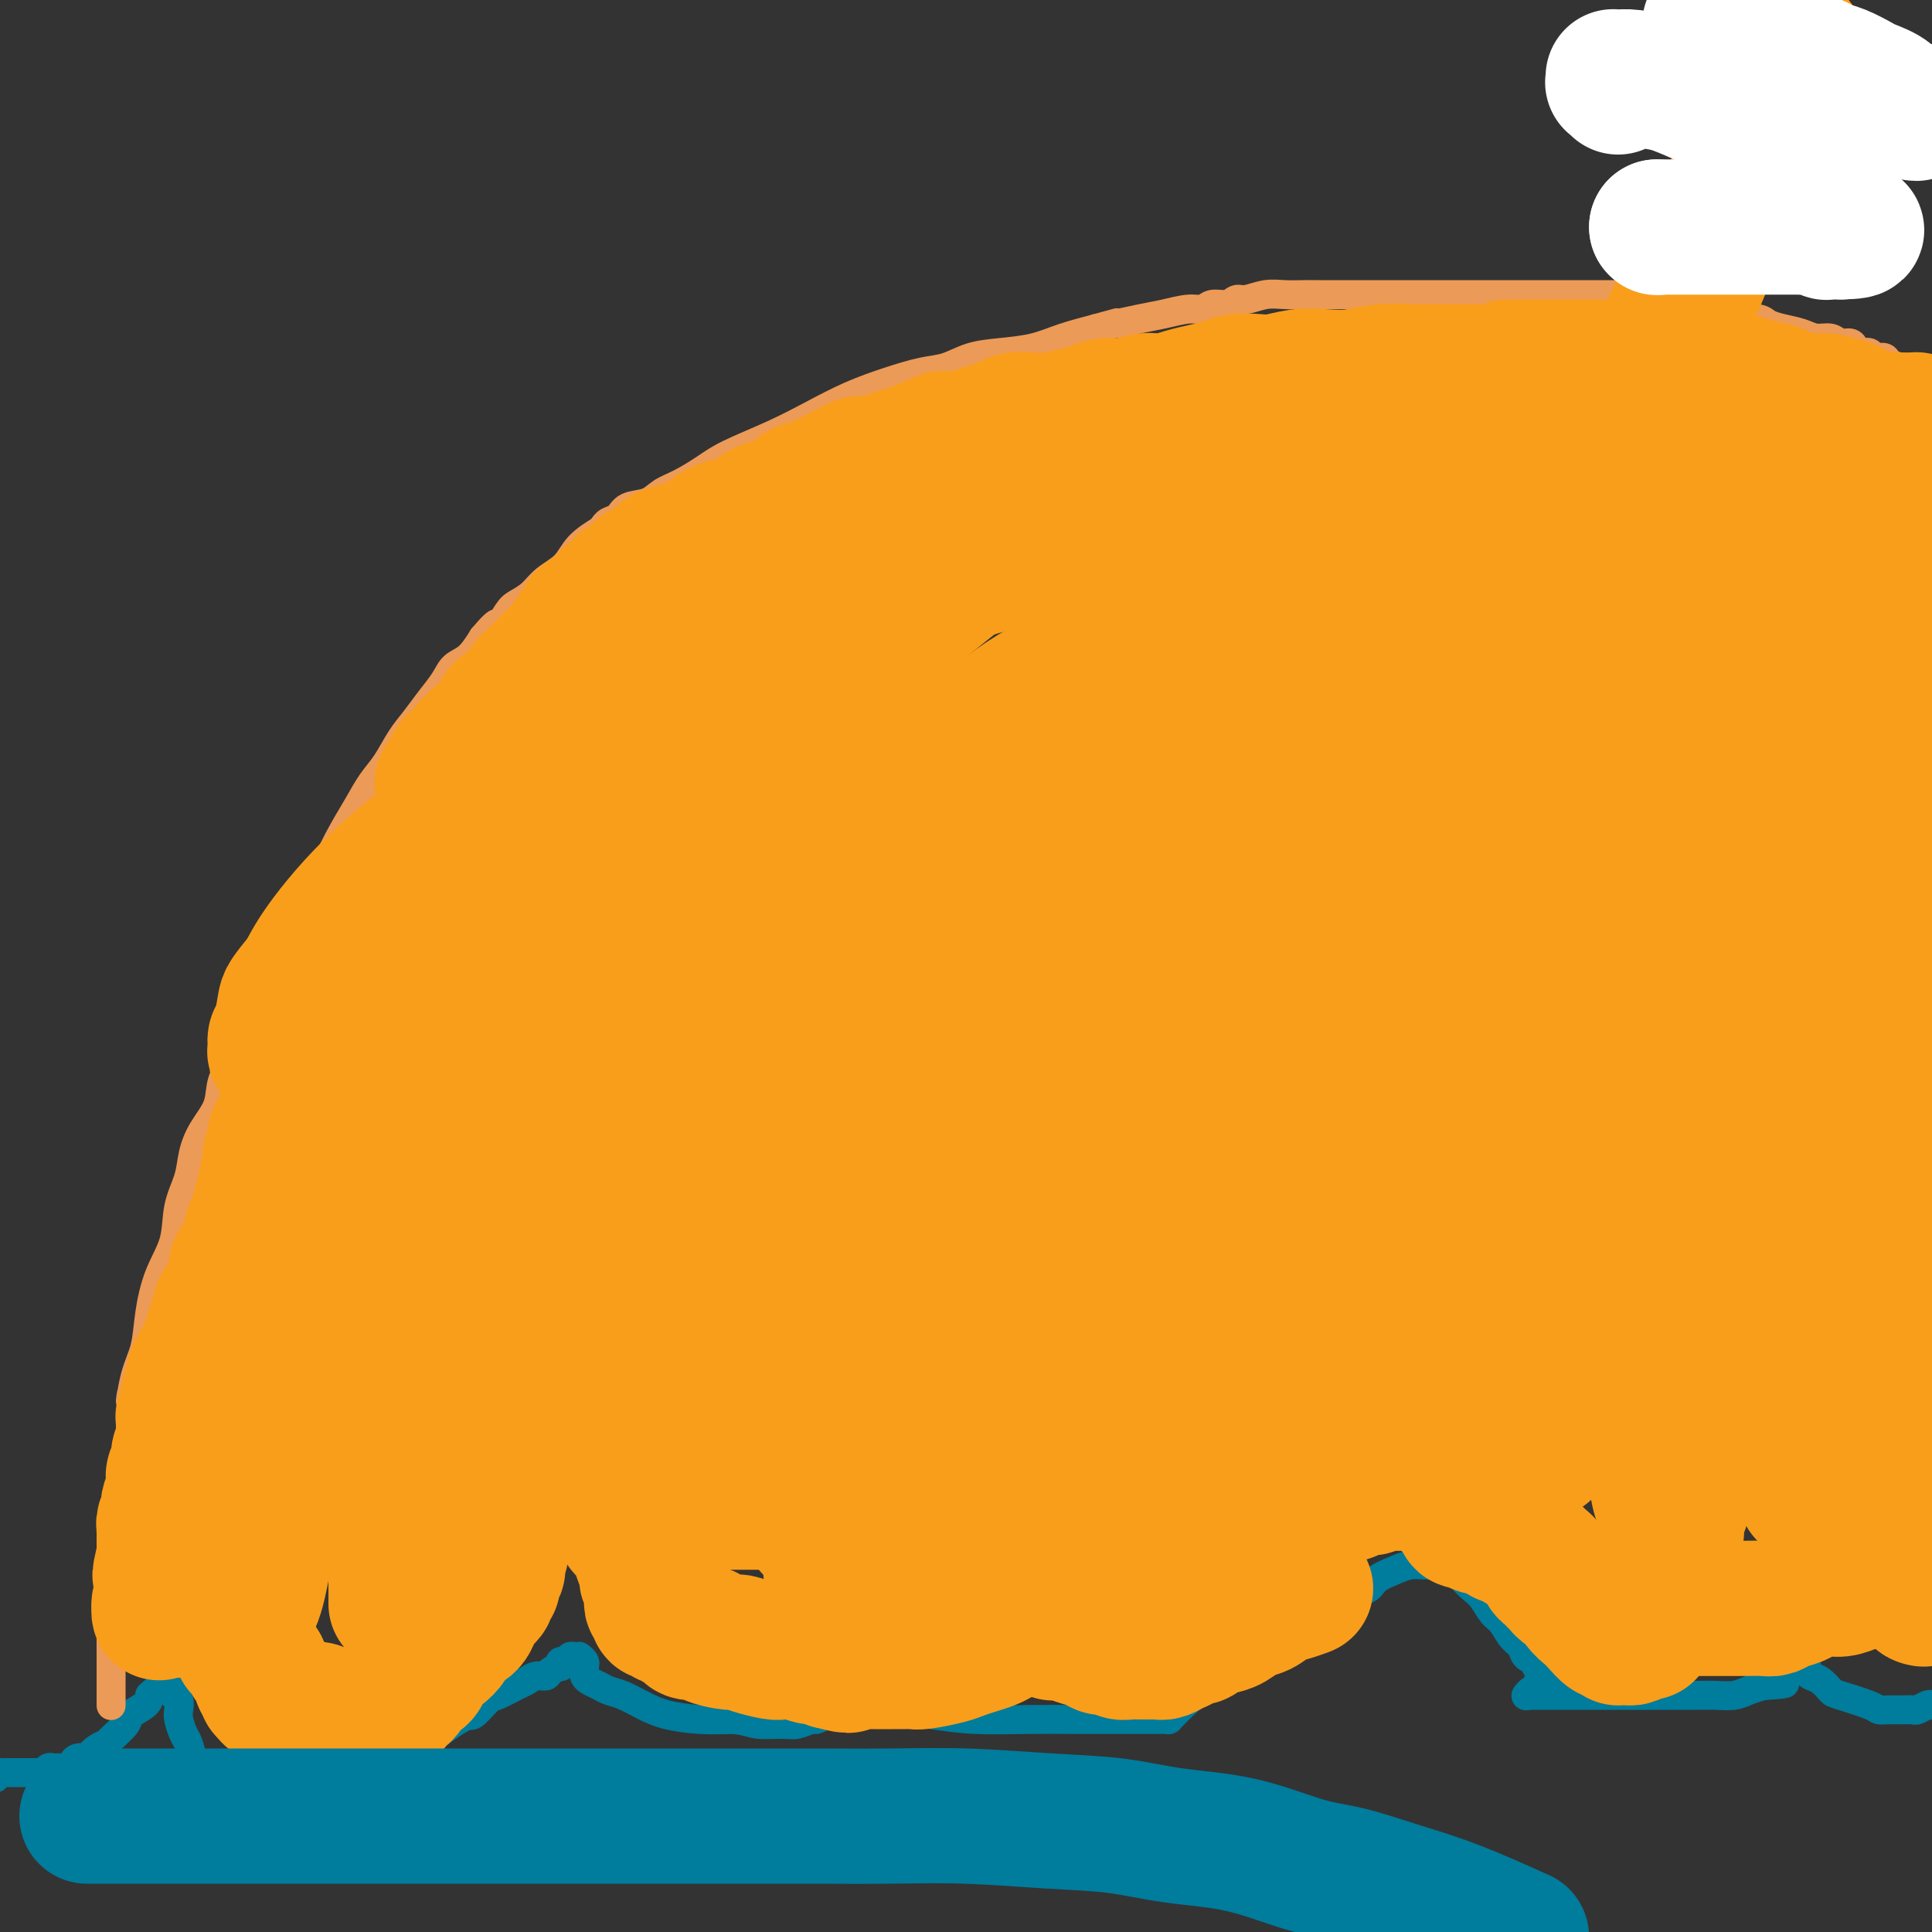 <svg viewBox='0 0 400 400' version='1.1' xmlns='http://www.w3.org/2000/svg' xmlns:xlink='http://www.w3.org/1999/xlink'><rect x="0" y="0" width="400" height="400" fill="#333333" stroke="none"/><g fill='none' stroke='#007C9C' stroke-width='6' stroke-linecap='round' stroke-linejoin='round'><path d='M-1,368c0.032,0.113 0.064,0.226 0,0c-0.064,-0.226 -0.225,-0.793 0,-1c0.225,-0.207 0.837,-0.056 1,0c0.163,0.056 -0.124,0.015 0,0c0.124,-0.015 0.659,-0.004 1,0c0.341,0.004 0.487,0.001 1,0c0.513,-0.001 1.394,-0.000 2,0c0.606,0.000 0.937,0.000 1,0c0.063,-0.000 -0.142,0.000 0,0c0.142,-0.000 0.630,-0.000 1,0c0.370,0.000 0.620,0.001 1,0c0.380,-0.001 0.890,-0.004 1,0c0.110,0.004 -0.179,0.015 0,0c0.179,-0.015 0.825,-0.057 1,0c0.175,0.057 -0.122,0.212 0,0c0.122,-0.212 0.663,-0.792 1,-1c0.337,-0.208 0.470,-0.045 1,0c0.530,0.045 1.456,-0.027 2,0c0.544,0.027 0.704,0.153 1,0c0.296,-0.153 0.726,-0.583 1,-1c0.274,-0.417 0.392,-0.819 1,-1c0.608,-0.181 1.705,-0.141 2,0c0.295,0.141 -0.211,0.382 0,0c0.211,-0.382 1.140,-1.387 2,-2c0.860,-0.613 1.652,-0.836 2,-1c0.348,-0.164 0.251,-0.271 1,-1c0.749,-0.729 2.345,-2.082 3,-3c0.655,-0.918 0.369,-1.401 1,-2c0.631,-0.599 2.180,-1.314 3,-2c0.820,-0.686 0.910,-1.343 1,-2'/><path d='M31,351c3.034,-2.709 2.119,-1.981 2,-2c-0.119,-0.019 0.556,-0.786 1,-1c0.444,-0.214 0.655,0.125 1,0c0.345,-0.125 0.824,-0.713 1,-1c0.176,-0.287 0.047,-0.271 0,0c-0.047,0.271 -0.014,0.798 0,1c0.014,0.202 0.007,0.081 0,0c-0.007,-0.081 -0.016,-0.121 0,0c0.016,0.121 0.056,0.401 0,1c-0.056,0.599 -0.208,1.515 0,2c0.208,0.485 0.777,0.537 1,1c0.223,0.463 0.101,1.335 0,2c-0.101,0.665 -0.180,1.123 0,2c0.180,0.877 0.618,2.175 1,3c0.382,0.825 0.709,1.178 1,2c0.291,0.822 0.545,2.114 1,3c0.455,0.886 1.111,1.365 2,2c0.889,0.635 2.011,1.425 3,2c0.989,0.575 1.845,0.934 3,1c1.155,0.066 2.608,-0.163 4,0c1.392,0.163 2.724,0.718 4,1c1.276,0.282 2.497,0.293 4,0c1.503,-0.293 3.287,-0.888 5,-1c1.713,-0.112 3.355,0.261 5,0c1.645,-0.261 3.293,-1.154 5,-2c1.707,-0.846 3.471,-1.644 5,-2c1.529,-0.356 2.821,-0.269 4,-1c1.179,-0.731 2.244,-2.278 3,-3c0.756,-0.722 1.204,-0.617 2,-1c0.796,-0.383 1.942,-1.252 3,-2c1.058,-0.748 2.029,-1.374 3,-2'/><path d='M95,356c2.216,-1.290 2.256,-0.516 3,-1c0.744,-0.484 2.191,-2.225 3,-3c0.809,-0.775 0.980,-0.585 2,-1c1.020,-0.415 2.888,-1.434 4,-2c1.112,-0.566 1.468,-0.677 2,-1c0.532,-0.323 1.239,-0.856 2,-1c0.761,-0.144 1.576,0.101 2,0c0.424,-0.101 0.456,-0.548 1,-1c0.544,-0.452 1.599,-0.910 2,-1c0.401,-0.090 0.149,0.186 0,0c-0.149,-0.186 -0.194,-0.834 0,-1c0.194,-0.166 0.626,0.152 1,0c0.374,-0.152 0.689,-0.773 1,-1c0.311,-0.227 0.620,-0.061 1,0c0.380,0.061 0.833,0.015 1,0c0.167,-0.015 0.049,-0.001 0,0c-0.049,0.001 -0.027,-0.011 0,0c0.027,0.011 0.060,0.044 0,0c-0.060,-0.044 -0.213,-0.167 0,0c0.213,0.167 0.791,0.622 1,1c0.209,0.378 0.048,0.679 0,1c-0.048,0.321 0.017,0.664 0,1c-0.017,0.336 -0.115,0.667 0,1c0.115,0.333 0.445,0.669 1,1c0.555,0.331 1.335,0.655 2,1c0.665,0.345 1.214,0.709 2,1c0.786,0.291 1.807,0.509 3,1c1.193,0.491 2.557,1.255 4,2c1.443,0.745 2.965,1.470 5,2c2.035,0.530 4.581,0.866 7,1c2.419,0.134 4.709,0.067 7,0'/><path d='M152,356c3.031,0.386 3.609,0.850 5,1c1.391,0.150 3.594,-0.015 5,0c1.406,0.015 2.016,0.211 3,0c0.984,-0.211 2.343,-0.827 3,-1c0.657,-0.173 0.613,0.097 1,0c0.387,-0.097 1.204,-0.562 2,-1c0.796,-0.438 1.571,-0.849 2,-1c0.429,-0.151 0.513,-0.041 1,0c0.487,0.041 1.376,0.014 2,0c0.624,-0.014 0.983,-0.014 2,0c1.017,0.014 2.690,0.042 4,0c1.310,-0.042 2.255,-0.155 4,0c1.745,0.155 4.290,0.577 7,1c2.710,0.423 5.586,0.845 9,1c3.414,0.155 7.366,0.041 11,0c3.634,-0.041 6.948,-0.011 10,0c3.052,0.011 5.840,0.003 8,0c2.160,-0.003 3.693,-0.001 5,0c1.307,0.001 2.389,0.000 3,0c0.611,-0.000 0.752,-0.000 1,0c0.248,0.000 0.602,0.001 1,0c0.398,-0.001 0.842,-0.003 1,0c0.158,0.003 0.032,0.010 0,0c-0.032,-0.010 0.029,-0.039 0,0c-0.029,0.039 -0.148,0.145 0,0c0.148,-0.145 0.561,-0.541 1,-1c0.439,-0.459 0.902,-0.982 2,-2c1.098,-1.018 2.830,-2.531 5,-4c2.170,-1.469 4.776,-2.896 7,-4c2.224,-1.104 4.064,-1.887 6,-3c1.936,-1.113 3.968,-2.557 6,-4'/><path d='M269,338c4.908,-3.113 3.678,-1.896 4,-2c0.322,-0.104 2.196,-1.529 3,-2c0.804,-0.471 0.538,0.010 1,0c0.462,-0.010 1.651,-0.513 2,-1c0.349,-0.487 -0.141,-0.959 0,-1c0.141,-0.041 0.912,0.351 1,0c0.088,-0.351 -0.507,-1.443 0,-2c0.507,-0.557 2.116,-0.580 3,-1c0.884,-0.420 1.042,-1.237 2,-2c0.958,-0.763 2.715,-1.472 4,-2c1.285,-0.528 2.099,-0.873 3,-1c0.901,-0.127 1.891,-0.035 3,0c1.109,0.035 2.338,0.012 3,0c0.662,-0.012 0.756,-0.014 1,0c0.244,0.014 0.638,0.044 1,0c0.362,-0.044 0.691,-0.163 1,0c0.309,0.163 0.596,0.609 1,1c0.404,0.391 0.923,0.728 1,1c0.077,0.272 -0.289,0.481 0,1c0.289,0.519 1.232,1.350 2,2c0.768,0.650 1.362,1.118 2,2c0.638,0.882 1.321,2.176 2,3c0.679,0.824 1.352,1.176 2,2c0.648,0.824 1.269,2.119 2,3c0.731,0.881 1.573,1.346 2,2c0.427,0.654 0.439,1.496 1,2c0.561,0.504 1.670,0.671 2,1c0.330,0.329 -0.118,0.820 0,1c0.118,0.180 0.801,0.048 1,0c0.199,-0.048 -0.086,-0.014 0,0c0.086,0.014 0.543,0.007 1,0'/><path d='M320,345c2.939,3.184 0.788,0.643 0,0c-0.788,-0.643 -0.211,0.613 0,1c0.211,0.387 0.058,-0.093 0,0c-0.058,0.093 -0.020,0.761 0,1c0.020,0.239 0.020,0.049 0,0c-0.020,-0.049 -0.062,0.042 0,0c0.062,-0.042 0.228,-0.217 0,0c-0.228,0.217 -0.848,0.828 -1,1c-0.152,0.172 0.166,-0.094 0,0c-0.166,0.094 -0.815,0.547 -1,1c-0.185,0.453 0.094,0.906 0,1c-0.094,0.094 -0.561,-0.171 -1,0c-0.439,0.171 -0.850,0.778 -1,1c-0.150,0.222 -0.040,0.060 0,0c0.040,-0.060 0.012,-0.017 0,0c-0.012,0.017 -0.006,0.009 0,0'/><path d='M316,351c0.348,0.000 0.696,0.000 1,0c0.304,-0.000 0.565,-0.000 1,0c0.435,0.000 1.046,0.000 2,0c0.954,-0.000 2.251,-0.000 3,0c0.749,0.000 0.948,0.000 2,0c1.052,-0.000 2.955,-0.000 4,0c1.045,0.000 1.230,0.000 2,0c0.770,-0.000 2.123,-0.000 3,0c0.877,0.000 1.276,0.000 2,0c0.724,-0.000 1.771,-0.000 3,0c1.229,0.000 2.639,0.001 4,0c1.361,-0.001 2.671,-0.003 4,0c1.329,0.003 2.677,0.012 4,0c1.323,-0.012 2.623,-0.044 4,0c1.377,0.044 2.832,0.166 4,0c1.168,-0.166 2.048,-0.619 3,-1c0.952,-0.381 1.976,-0.691 3,-1'/><path d='M365,349c7.984,-0.471 3.445,-0.647 2,-1c-1.445,-0.353 0.205,-0.883 1,-1c0.795,-0.117 0.734,0.179 1,0c0.266,-0.179 0.859,-0.833 1,-1c0.141,-0.167 -0.168,0.151 0,0c0.168,-0.151 0.815,-0.772 1,-1c0.185,-0.228 -0.090,-0.062 0,0c0.090,0.062 0.545,0.019 1,0c0.455,-0.019 0.909,-0.016 1,0c0.091,0.016 -0.180,0.045 0,0c0.180,-0.045 0.812,-0.163 1,0c0.188,0.163 -0.067,0.606 0,1c0.067,0.394 0.456,0.739 1,1c0.544,0.261 1.244,0.438 2,1c0.756,0.562 1.566,1.510 2,2c0.434,0.490 0.490,0.524 2,1c1.510,0.476 4.475,1.395 6,2c1.525,0.605 1.612,0.895 2,1c0.388,0.105 1.077,0.024 2,0c0.923,-0.024 2.079,0.007 3,0c0.921,-0.007 1.608,-0.053 2,0c0.392,0.053 0.490,0.207 1,0c0.510,-0.207 1.431,-0.773 2,-1c0.569,-0.227 0.784,-0.113 1,0'/></g>
<g fill='none' stroke='#EC9A57' stroke-width='6' stroke-linecap='round' stroke-linejoin='round'><path d='M23,353c0.000,0.107 0.000,0.214 0,0c-0.000,-0.214 -0.000,-0.748 0,-1c0.000,-0.252 0.000,-0.223 0,-1c-0.000,-0.777 -0.001,-2.361 0,-4c0.001,-1.639 0.004,-3.331 0,-5c-0.004,-1.669 -0.016,-3.313 0,-5c0.016,-1.687 0.060,-3.418 0,-5c-0.060,-1.582 -0.224,-3.016 0,-6c0.224,-2.984 0.834,-7.518 1,-10c0.166,-2.482 -0.113,-2.911 0,-4c0.113,-1.089 0.618,-2.838 1,-4c0.382,-1.162 0.641,-1.736 1,-3c0.359,-1.264 0.817,-3.218 1,-5c0.183,-1.782 0.092,-3.391 0,-5'/><path d='M27,295c0.588,-9.876 0.057,-5.567 0,-5c-0.057,0.567 0.360,-2.607 1,-5c0.640,-2.393 1.504,-4.004 2,-6c0.496,-1.996 0.623,-4.378 1,-7c0.377,-2.622 1.004,-5.484 2,-8c0.996,-2.516 2.363,-4.685 3,-7c0.637,-2.315 0.546,-4.775 1,-7c0.454,-2.225 1.454,-4.215 2,-6c0.546,-1.785 0.637,-3.365 1,-5c0.363,-1.635 0.998,-3.326 2,-5c1.002,-1.674 2.370,-3.331 3,-5c0.630,-1.669 0.523,-3.351 1,-5c0.477,-1.649 1.537,-3.267 2,-5c0.463,-1.733 0.328,-3.582 1,-5c0.672,-1.418 2.150,-2.407 3,-4c0.850,-1.593 1.073,-3.792 2,-6c0.927,-2.208 2.559,-4.424 4,-7c1.441,-2.576 2.693,-5.511 4,-8c1.307,-2.489 2.671,-4.530 4,-7c1.329,-2.470 2.624,-5.367 4,-8c1.376,-2.633 2.833,-5.001 4,-7c1.167,-1.999 2.045,-3.630 3,-5c0.955,-1.370 1.989,-2.481 3,-4c1.011,-1.519 1.999,-3.447 3,-5c1.001,-1.553 2.014,-2.732 3,-4c0.986,-1.268 1.944,-2.624 3,-4c1.056,-1.376 2.211,-2.771 3,-4c0.789,-1.229 1.212,-2.292 2,-3c0.788,-0.708 1.939,-1.059 3,-2c1.061,-0.941 2.030,-2.470 3,-4'/><path d='M100,132c4.138,-4.939 2.983,-2.285 3,-2c0.017,0.285 1.205,-1.798 2,-3c0.795,-1.202 1.197,-1.521 2,-2c0.803,-0.479 2.006,-1.116 3,-2c0.994,-0.884 1.780,-2.013 3,-3c1.220,-0.987 2.873,-1.832 4,-3c1.127,-1.168 1.726,-2.661 3,-4c1.274,-1.339 3.221,-2.526 4,-3c0.779,-0.474 0.389,-0.237 0,0'/><path d='M125,109c-0.061,0.098 -0.123,0.196 0,0c0.123,-0.196 0.430,-0.686 1,-1c0.570,-0.314 1.403,-0.453 2,-1c0.597,-0.547 0.956,-1.500 2,-2c1.044,-0.500 2.771,-0.545 4,-1c1.229,-0.455 1.961,-1.321 3,-2c1.039,-0.679 2.386,-1.171 4,-2c1.614,-0.829 3.496,-1.996 5,-3c1.504,-1.004 2.630,-1.844 5,-3c2.370,-1.156 5.985,-2.628 9,-4c3.015,-1.372 5.432,-2.643 8,-4c2.568,-1.357 5.287,-2.801 8,-4c2.713,-1.199 5.419,-2.153 8,-3c2.581,-0.847 5.035,-1.588 7,-2c1.965,-0.412 3.440,-0.494 5,-1c1.560,-0.506 3.205,-1.434 5,-2c1.795,-0.566 3.739,-0.770 6,-1c2.261,-0.230 4.840,-0.485 7,-1c2.160,-0.515 3.903,-1.290 6,-2c2.097,-0.710 4.549,-1.355 7,-2'/><path d='M227,68c8.555,-2.343 4.442,-1.201 4,-1c-0.442,0.201 2.787,-0.539 5,-1c2.213,-0.461 3.412,-0.644 5,-1c1.588,-0.356 3.567,-0.884 5,-1c1.433,-0.116 2.322,0.180 3,0c0.678,-0.180 1.146,-0.837 2,-1c0.854,-0.163 2.093,0.166 3,0c0.907,-0.166 1.482,-0.829 2,-1c0.518,-0.171 0.981,0.150 2,0c1.019,-0.150 2.596,-0.772 4,-1c1.404,-0.228 2.636,-0.061 4,0c1.364,0.061 2.861,0.016 4,0c1.139,-0.016 1.921,-0.004 3,0c1.079,0.004 2.455,0.001 4,0c1.545,-0.001 3.259,-0.000 5,0c1.741,0.000 3.508,0.000 5,0c1.492,-0.000 2.710,-0.000 4,0c1.290,0.000 2.652,0.000 4,0c1.348,-0.000 2.681,-0.000 4,0c1.319,0.000 2.626,0.000 4,0c1.374,-0.000 2.817,-0.000 4,0c1.183,0.000 2.105,0.000 3,0c0.895,-0.000 1.763,-0.000 3,0c1.237,0.000 2.843,0.000 4,0c1.157,-0.000 1.864,-0.000 3,0c1.136,0.000 2.699,0.000 4,0c1.301,-0.000 2.338,-0.000 3,0c0.662,0.000 0.947,0.000 2,0c1.053,-0.000 2.872,-0.000 4,0c1.128,0.000 1.564,0.000 2,0'/><path d='M335,61c11.751,0.238 4.629,0.835 3,1c-1.629,0.165 2.236,-0.100 4,0c1.764,0.100 1.426,0.566 2,1c0.574,0.434 2.059,0.834 3,1c0.941,0.166 1.336,0.096 2,0c0.664,-0.096 1.596,-0.218 2,0c0.404,0.218 0.280,0.777 1,1c0.720,0.223 2.283,0.112 3,0c0.717,-0.112 0.586,-0.223 1,0c0.414,0.223 1.373,0.781 2,1c0.627,0.219 0.923,0.100 2,0c1.077,-0.100 2.934,-0.180 4,0c1.066,0.180 1.339,0.622 2,1c0.661,0.378 1.710,0.694 3,1c1.290,0.306 2.822,0.603 4,1c1.178,0.397 2.004,0.894 3,1c0.996,0.106 2.164,-0.178 3,0c0.836,0.178 1.341,0.817 2,1c0.659,0.183 1.471,-0.091 2,0c0.529,0.091 0.776,0.545 1,1c0.224,0.455 0.426,0.909 1,1c0.574,0.091 1.518,-0.183 2,0c0.482,0.183 0.500,0.823 1,1c0.500,0.177 1.482,-0.107 2,0c0.518,0.107 0.573,0.607 1,1c0.427,0.393 1.228,0.680 2,1c0.772,0.320 1.516,0.673 2,1c0.484,0.327 0.707,0.626 1,1c0.293,0.374 0.655,0.821 1,1c0.345,0.179 0.672,0.089 1,0'/><path d='M398,79c2.560,1.179 1.458,0.125 1,0c-0.458,-0.125 -0.274,0.679 0,1c0.274,0.321 0.637,0.161 1,0'/></g>
<g fill='none' stroke='#F99E1B' stroke-width='28' stroke-linecap='round' stroke-linejoin='round'><path d='M105,210c-0.044,0.045 -0.088,0.091 0,0c0.088,-0.091 0.309,-0.318 1,-1c0.691,-0.682 1.851,-1.818 3,-3c1.149,-1.182 2.286,-2.408 4,-4c1.714,-1.592 4.006,-3.549 6,-5c1.994,-1.451 3.689,-2.397 6,-4c2.311,-1.603 5.237,-3.863 8,-6c2.763,-2.137 5.361,-4.150 8,-6c2.639,-1.850 5.317,-3.537 8,-5c2.683,-1.463 5.371,-2.702 8,-4c2.629,-1.298 5.197,-2.655 8,-4c2.803,-1.345 5.839,-2.677 10,-4c4.161,-1.323 9.448,-2.635 15,-4c5.552,-1.365 11.370,-2.782 17,-4c5.630,-1.218 11.072,-2.235 17,-3c5.928,-0.765 12.344,-1.277 19,-2c6.656,-0.723 13.554,-1.658 19,-2c5.446,-0.342 9.439,-0.092 14,0c4.561,0.092 9.689,0.025 13,0c3.311,-0.025 4.803,-0.007 9,0c4.197,0.007 11.098,0.004 18,0'/><path d='M316,149c15.763,-0.622 9.172,-0.178 8,0c-1.172,0.178 3.076,0.089 6,0c2.924,-0.089 4.523,-0.178 6,0c1.477,0.178 2.830,0.622 4,1c1.170,0.378 2.156,0.690 3,1c0.844,0.310 1.547,0.619 2,1c0.453,0.381 0.656,0.834 1,1c0.344,0.166 0.829,0.044 1,0c0.171,-0.044 0.026,-0.011 0,0c-0.026,0.011 0.066,-0.000 0,0c-0.066,0.000 -0.288,0.012 -1,-1c-0.712,-1.012 -1.912,-3.046 -4,-5c-2.088,-1.954 -5.065,-3.826 -8,-7c-2.935,-3.174 -5.828,-7.649 -9,-11c-3.172,-3.351 -6.625,-5.578 -10,-8c-3.375,-2.422 -6.674,-5.040 -10,-7c-3.326,-1.960 -6.679,-3.263 -10,-4c-3.321,-0.737 -6.609,-0.909 -10,-1c-3.391,-0.091 -6.886,-0.100 -11,0c-4.114,0.100 -8.849,0.310 -14,0c-5.151,-0.310 -10.720,-1.139 -20,0c-9.280,1.139 -22.272,4.247 -35,8c-12.728,3.753 -25.191,8.151 -38,13c-12.809,4.849 -25.963,10.150 -37,16c-11.037,5.850 -19.958,12.248 -28,18c-8.042,5.752 -15.203,10.856 -21,16c-5.797,5.144 -10.228,10.327 -13,14c-2.772,3.673 -3.886,5.837 -5,8'/><path d='M63,202c-3.647,4.484 -3.763,4.694 -4,6c-0.237,1.306 -0.595,3.709 -1,5c-0.405,1.291 -0.858,1.471 -1,2c-0.142,0.529 0.026,1.407 0,2c-0.026,0.593 -0.247,0.901 0,1c0.247,0.099 0.964,-0.010 1,0c0.036,0.010 -0.607,0.140 0,0c0.607,-0.140 2.463,-0.549 5,-2c2.537,-1.451 5.753,-3.942 12,-8c6.247,-4.058 15.525,-9.683 25,-16c9.475,-6.317 19.147,-13.327 30,-21c10.853,-7.673 22.885,-16.009 36,-26c13.115,-9.991 27.311,-21.636 38,-30c10.689,-8.364 17.872,-13.446 23,-17c5.128,-3.554 8.203,-5.579 12,-8c3.797,-2.421 8.317,-5.237 12,-7c3.683,-1.763 6.529,-2.472 9,-3c2.471,-0.528 4.568,-0.874 7,-1c2.432,-0.126 5.198,-0.031 8,0c2.802,0.031 5.640,-0.002 8,0c2.360,0.002 4.244,0.038 6,0c1.756,-0.038 3.386,-0.150 5,0c1.614,0.150 3.212,0.562 4,1c0.788,0.438 0.767,0.902 1,1c0.233,0.098 0.721,-0.170 1,0c0.279,0.170 0.349,0.779 0,1c-0.349,0.221 -1.116,0.054 -2,0c-0.884,-0.054 -1.887,0.006 -4,0c-2.113,-0.006 -5.338,-0.079 -9,0c-3.662,0.079 -7.761,0.308 -13,1c-5.239,0.692 -11.620,1.846 -18,3'/><path d='M254,86c-10.515,1.595 -13.804,3.583 -19,6c-5.196,2.417 -12.299,5.262 -19,8c-6.701,2.738 -13.000,5.369 -19,8c-6.000,2.631 -11.700,5.261 -17,8c-5.300,2.739 -10.202,5.588 -15,8c-4.798,2.412 -9.494,4.387 -13,6c-3.506,1.613 -5.821,2.863 -8,4c-2.179,1.137 -4.220,2.161 -6,3c-1.780,0.839 -3.299,1.493 -4,2c-0.701,0.507 -0.584,0.868 -1,1c-0.416,0.132 -1.365,0.035 -2,0c-0.635,-0.035 -0.955,-0.009 -1,0c-0.045,0.009 0.184,0.003 0,0c-0.184,-0.003 -0.781,-0.001 -1,0c-0.219,0.001 -0.059,0.000 0,0c0.059,-0.000 0.016,-0.000 0,0c-0.016,0.000 -0.005,0.000 0,0c0.005,-0.000 0.002,-0.000 0,0c-0.002,0.000 -0.005,0.000 0,0c0.005,-0.000 0.016,-0.000 0,0c-0.016,0.000 -0.061,0.000 0,0c0.061,-0.000 0.227,-0.000 0,0c-0.227,0.000 -0.849,0.000 -1,0c-0.151,-0.000 0.167,-0.000 0,0c-0.167,0.000 -0.818,0.000 -1,0c-0.182,-0.000 0.106,-0.000 0,0c-0.106,0.000 -0.606,0.000 -1,0c-0.394,-0.000 -0.683,-0.000 -1,0c-0.317,0.000 -0.662,0.000 -1,0c-0.338,-0.000 -0.669,-0.000 -1,0'/><path d='M123,140c-1.884,0.154 -1.095,0.040 -1,0c0.095,-0.040 -0.503,-0.007 -1,0c-0.497,0.007 -0.894,-0.013 -1,0c-0.106,0.013 0.077,0.060 0,0c-0.077,-0.060 -0.416,-0.227 -1,0c-0.584,0.227 -1.413,0.850 -2,1c-0.587,0.150 -0.931,-0.171 -1,0c-0.069,0.171 0.136,0.834 0,1c-0.136,0.166 -0.615,-0.167 -1,0c-0.385,0.167 -0.678,0.833 -1,1c-0.322,0.167 -0.675,-0.165 -1,0c-0.325,0.165 -0.622,0.828 -1,1c-0.378,0.172 -0.836,-0.146 -1,0c-0.164,0.146 -0.034,0.756 0,1c0.034,0.244 -0.029,0.121 0,0c0.029,-0.121 0.149,-0.240 0,0c-0.149,0.240 -0.566,0.839 -1,1c-0.434,0.161 -0.886,-0.114 -1,0c-0.114,0.114 0.110,0.618 0,1c-0.110,0.382 -0.555,0.641 -1,1c-0.445,0.359 -0.889,0.818 -1,1c-0.111,0.182 0.111,0.086 0,0c-0.111,-0.086 -0.556,-0.163 -1,0c-0.444,0.163 -0.889,0.564 -1,1c-0.111,0.436 0.110,0.905 0,1c-0.110,0.095 -0.551,-0.185 -1,0c-0.449,0.185 -0.908,0.834 -1,1c-0.092,0.166 0.181,-0.151 0,0c-0.181,0.151 -0.818,0.772 -1,1c-0.182,0.228 0.091,0.065 0,0c-0.091,-0.065 -0.545,-0.033 -1,0'/><path d='M101,153c-1.785,1.327 -1.249,0.144 -1,0c0.249,-0.144 0.210,0.750 0,1c-0.210,0.250 -0.591,-0.144 -1,0c-0.409,0.144 -0.844,0.826 -1,1c-0.156,0.174 -0.032,-0.160 0,0c0.032,0.160 -0.029,0.814 0,1c0.029,0.186 0.147,-0.095 0,0c-0.147,0.095 -0.560,0.565 -1,1c-0.440,0.435 -0.906,0.833 -1,1c-0.094,0.167 0.185,0.101 0,0c-0.185,-0.101 -0.834,-0.238 -1,0c-0.166,0.238 0.152,0.853 0,1c-0.152,0.147 -0.773,-0.172 -1,0c-0.227,0.172 -0.060,0.834 0,1c0.060,0.166 0.012,-0.166 0,0c-0.012,0.166 0.011,0.828 0,1c-0.011,0.172 -0.055,-0.146 0,0c0.055,0.146 0.211,0.756 0,1c-0.211,0.244 -0.788,0.122 -1,0c-0.212,-0.122 -0.061,-0.243 0,0c0.061,0.243 0.030,0.850 0,1c-0.030,0.150 -0.061,-0.156 0,0c0.061,0.156 0.212,0.775 0,1c-0.212,0.225 -0.789,0.058 -1,0c-0.211,-0.058 -0.057,-0.005 0,0c0.057,0.005 0.015,-0.037 0,0c-0.015,0.037 -0.004,0.154 0,0c0.004,-0.154 0.001,-0.580 0,-1c-0.001,-0.420 -0.000,-0.834 0,-1c0.000,-0.166 0.000,-0.083 0,0'/><path d='M92,162c-1.234,0.986 0.180,-1.049 1,-2c0.820,-0.951 1.046,-0.818 1,-1c-0.046,-0.182 -0.363,-0.680 0,-1c0.363,-0.320 1.407,-0.462 2,-1c0.593,-0.538 0.735,-1.471 1,-2c0.265,-0.529 0.653,-0.655 1,-1c0.347,-0.345 0.655,-0.908 1,-1c0.345,-0.092 0.729,0.286 1,0c0.271,-0.286 0.429,-1.235 1,-2c0.571,-0.765 1.557,-1.346 2,-2c0.443,-0.654 0.345,-1.383 1,-2c0.655,-0.617 2.062,-1.124 3,-2c0.938,-0.876 1.406,-2.120 2,-3c0.594,-0.880 1.315,-1.395 2,-2c0.685,-0.605 1.336,-1.299 2,-2c0.664,-0.701 1.343,-1.410 2,-2c0.657,-0.590 1.292,-1.061 2,-2c0.708,-0.939 1.490,-2.346 2,-3c0.510,-0.654 0.748,-0.555 1,-1c0.252,-0.445 0.519,-1.433 1,-2c0.481,-0.567 1.175,-0.711 2,-1c0.825,-0.289 1.780,-0.721 2,-1c0.220,-0.279 -0.297,-0.403 0,-1c0.297,-0.597 1.407,-1.665 2,-2c0.593,-0.335 0.670,0.065 1,0c0.330,-0.065 0.915,-0.596 1,-1c0.085,-0.404 -0.328,-0.683 0,-1c0.328,-0.317 1.397,-0.673 2,-1c0.603,-0.327 0.739,-0.627 1,-1c0.261,-0.373 0.646,-0.821 1,-1c0.354,-0.179 0.677,-0.090 1,0'/><path d='M134,118c6.899,-6.774 3.148,-1.709 2,0c-1.148,1.709 0.308,0.063 1,-1c0.692,-1.063 0.622,-1.542 1,-2c0.378,-0.458 1.204,-0.896 2,-1c0.796,-0.104 1.560,0.127 2,0c0.440,-0.127 0.555,-0.612 1,-1c0.445,-0.388 1.218,-0.679 2,-1c0.782,-0.321 1.571,-0.674 2,-1c0.429,-0.326 0.499,-0.626 1,-1c0.501,-0.374 1.434,-0.821 2,-1c0.566,-0.179 0.767,-0.089 1,0c0.233,0.089 0.500,0.178 1,0c0.500,-0.178 1.232,-0.621 2,-1c0.768,-0.379 1.570,-0.693 2,-1c0.430,-0.307 0.486,-0.607 1,-1c0.514,-0.393 1.485,-0.878 2,-1c0.515,-0.122 0.575,0.121 1,0c0.425,-0.121 1.217,-0.606 2,-1c0.783,-0.394 1.557,-0.697 2,-1c0.443,-0.303 0.555,-0.606 1,-1c0.445,-0.394 1.221,-0.879 2,-1c0.779,-0.121 1.560,0.123 2,0c0.440,-0.123 0.540,-0.611 1,-1c0.460,-0.389 1.281,-0.678 2,-1c0.719,-0.322 1.336,-0.678 2,-1c0.664,-0.322 1.374,-0.611 2,-1c0.626,-0.389 1.168,-0.878 2,-1c0.832,-0.122 1.955,0.122 3,0c1.045,-0.122 2.012,-0.610 3,-1c0.988,-0.390 1.997,-0.683 3,-1c1.003,-0.317 2.002,-0.659 3,-1'/><path d='M190,93c9.199,-4.030 4.197,-1.605 3,-1c-1.197,0.605 1.413,-0.611 3,-1c1.587,-0.389 2.153,0.050 3,0c0.847,-0.050 1.976,-0.588 3,-1c1.024,-0.412 1.943,-0.698 3,-1c1.057,-0.302 2.253,-0.620 3,-1c0.747,-0.380 1.047,-0.823 2,-1c0.953,-0.177 2.561,-0.090 4,0c1.439,0.090 2.709,0.183 4,0c1.291,-0.183 2.603,-0.641 4,-1c1.397,-0.359 2.880,-0.617 4,-1c1.120,-0.383 1.878,-0.890 3,-1c1.122,-0.110 2.610,0.178 4,0c1.390,-0.178 2.683,-0.821 4,-1c1.317,-0.179 2.658,0.106 4,0c1.342,-0.106 2.683,-0.603 4,-1c1.317,-0.397 2.609,-0.694 4,-1c1.391,-0.306 2.882,-0.622 4,-1c1.118,-0.378 1.865,-0.820 3,-1c1.135,-0.180 2.658,-0.100 4,0c1.342,0.100 2.502,0.219 4,0c1.498,-0.219 3.335,-0.777 5,-1c1.665,-0.223 3.158,-0.112 5,0c1.842,0.112 4.033,0.226 6,0c1.967,-0.226 3.711,-0.793 6,-1c2.289,-0.207 5.122,-0.056 7,0c1.878,0.056 2.802,0.015 5,0c2.198,-0.015 5.669,-0.004 8,0c2.331,0.004 3.523,0.001 5,0c1.477,-0.001 3.238,-0.001 5,0'/><path d='M316,77c9.912,-0.369 4.693,-0.291 3,0c-1.693,0.291 0.139,0.796 1,1c0.861,0.204 0.752,0.108 1,0c0.248,-0.108 0.854,-0.226 1,0c0.146,0.226 -0.167,0.796 0,1c0.167,0.204 0.816,0.041 1,0c0.184,-0.041 -0.095,0.041 0,0c0.095,-0.041 0.564,-0.203 1,0c0.436,0.203 0.839,0.772 1,1c0.161,0.228 0.081,0.114 0,0'/><path d='M312,76c0.329,0.000 0.658,0.000 1,0c0.342,-0.000 0.698,-0.000 1,0c0.302,0.000 0.552,0.000 1,0c0.448,-0.000 1.095,-0.000 2,0c0.905,0.000 2.068,0.000 3,0c0.932,-0.000 1.632,-0.001 3,0c1.368,0.001 3.404,0.003 5,0c1.596,-0.003 2.751,-0.011 4,0c1.249,0.011 2.590,0.040 4,0c1.410,-0.040 2.887,-0.150 4,0c1.113,0.150 1.862,0.561 3,1c1.138,0.439 2.666,0.905 4,1c1.334,0.095 2.473,-0.182 4,0c1.527,0.182 3.443,0.822 5,1c1.557,0.178 2.756,-0.106 4,0c1.244,0.106 2.532,0.603 4,1c1.468,0.397 3.115,0.694 4,1c0.885,0.306 1.007,0.621 2,1c0.993,0.379 2.855,0.823 4,1c1.145,0.177 1.572,0.089 2,0'/><path d='M376,83c5.835,1.050 2.424,0.174 2,0c-0.424,-0.174 2.140,0.352 4,1c1.860,0.648 3.016,1.416 4,2c0.984,0.584 1.797,0.982 3,1c1.203,0.018 2.797,-0.346 4,0c1.203,0.346 2.016,1.401 3,2c0.984,0.599 2.138,0.743 3,1c0.862,0.257 1.431,0.629 2,1'/><path d='M193,153c-0.173,-0.016 -0.345,-0.033 0,0c0.345,0.033 1.209,0.114 3,0c1.791,-0.114 4.509,-0.423 7,-1c2.491,-0.577 4.756,-1.423 8,-2c3.244,-0.577 7.469,-0.887 11,-1c3.531,-0.113 6.370,-0.030 9,0c2.630,0.030 5.052,0.009 8,0c2.948,-0.009 6.421,-0.004 10,0c3.579,0.004 7.264,0.007 11,0c3.736,-0.007 7.524,-0.025 11,0c3.476,0.025 6.639,0.093 10,0c3.361,-0.093 6.918,-0.348 10,0c3.082,0.348 5.689,1.297 9,2c3.311,0.703 7.327,1.158 11,2c3.673,0.842 7.005,2.071 10,3c2.995,0.929 5.654,1.559 8,2c2.346,0.441 4.380,0.693 6,1c1.620,0.307 2.826,0.670 4,1c1.174,0.330 2.316,0.627 3,1c0.684,0.373 0.910,0.821 1,1c0.090,0.179 0.045,0.090 0,0'/><path d='M343,162c8.048,1.905 2.167,0.167 0,-1c-2.167,-1.167 -0.619,-1.762 0,-2c0.619,-0.238 0.310,-0.119 0,0'/><path d='M320,109c0.005,0.059 0.010,0.118 0,1c-0.010,0.882 -0.036,2.587 0,4c0.036,1.413 0.134,2.535 0,5c-0.134,2.465 -0.501,6.273 -1,10c-0.499,3.727 -1.130,7.373 -3,13c-1.870,5.627 -4.979,13.236 -8,22c-3.021,8.764 -5.956,18.682 -9,28c-3.044,9.318 -6.198,18.036 -9,27c-2.802,8.964 -5.252,18.175 -7,25c-1.748,6.825 -2.794,11.265 -4,15c-1.206,3.735 -2.572,6.766 -3,9c-0.428,2.234 0.081,3.671 0,5c-0.081,1.329 -0.753,2.549 -1,3c-0.247,0.451 -0.068,0.132 0,0c0.068,-0.132 0.027,-0.079 0,0c-0.027,0.079 -0.038,0.182 0,0c0.038,-0.182 0.127,-0.648 0,-3c-0.127,-2.352 -0.470,-6.588 1,-14c1.470,-7.412 4.752,-17.998 10,-33c5.248,-15.002 12.461,-34.420 20,-55c7.539,-20.580 15.403,-42.324 23,-61c7.597,-18.676 14.925,-34.286 20,-46c5.075,-11.714 7.896,-19.532 10,-25c2.104,-5.468 3.489,-8.588 5,-12c1.511,-3.412 3.146,-7.118 4,-9c0.854,-1.882 0.927,-1.941 1,-2'/><path d='M369,16c6.165,-14.345 1.579,-3.206 0,1c-1.579,4.206 -0.150,1.479 -1,3c-0.850,1.521 -3.977,7.290 -8,16c-4.023,8.710 -8.941,20.363 -15,33c-6.059,12.637 -13.258,26.259 -20,40c-6.742,13.741 -13.027,27.600 -19,40c-5.973,12.400 -11.635,23.340 -16,33c-4.365,9.660 -7.432,18.041 -10,24c-2.568,5.959 -4.635,9.496 -6,13c-1.365,3.504 -2.026,6.976 -3,9c-0.974,2.024 -2.261,2.601 -3,3c-0.739,0.399 -0.931,0.621 -1,1c-0.069,0.379 -0.014,0.915 0,1c0.014,0.085 -0.013,-0.282 0,-1c0.013,-0.718 0.067,-1.786 0,-3c-0.067,-1.214 -0.254,-2.572 0,-6c0.254,-3.428 0.950,-8.925 2,-15c1.050,-6.075 2.456,-12.729 4,-19c1.544,-6.271 3.226,-12.159 5,-18c1.774,-5.841 3.638,-11.634 5,-16c1.362,-4.366 2.221,-7.304 3,-10c0.779,-2.696 1.477,-5.151 2,-7c0.523,-1.849 0.872,-3.093 1,-4c0.128,-0.907 0.034,-1.478 0,-2c-0.034,-0.522 -0.009,-0.996 0,-1c0.009,-0.004 0.002,0.460 0,1c-0.002,0.540 -0.001,1.154 0,2c0.001,0.846 0.000,1.923 0,3'/><path d='M289,137c-0.118,1.472 -0.414,2.153 -1,4c-0.586,1.847 -1.464,4.859 -2,7c-0.536,2.141 -0.731,3.409 -1,5c-0.269,1.591 -0.611,3.505 -1,5c-0.389,1.495 -0.825,2.570 -1,3c-0.175,0.430 -0.087,0.215 0,0'/></g>
<g fill='none' stroke='#FFFFFF' stroke-width='28' stroke-linecap='round' stroke-linejoin='round'><path d='M343,47c0.000,0.000 0.100,0.100 0.1,0.1'/><path d='M343,47c0.359,-0.000 0.718,-0.000 1,0c0.282,0.000 0.488,0.000 1,0c0.512,-0.000 1.331,-0.000 2,0c0.669,0.000 1.190,0.000 2,0c0.810,-0.000 1.910,-0.000 3,0c1.090,0.000 2.168,0.000 3,0c0.832,-0.000 1.416,-0.000 2,0c0.584,0.000 1.166,0.000 2,0c0.834,-0.000 1.918,-0.000 3,0c1.082,0.000 2.161,0.000 3,0c0.839,-0.000 1.436,-0.001 2,0c0.564,0.001 1.093,0.004 2,0c0.907,-0.004 2.192,-0.015 3,0c0.808,0.015 1.138,0.057 2,0c0.862,-0.057 2.256,-0.211 3,0c0.744,0.211 0.839,0.789 1,1c0.161,0.211 0.390,0.057 1,0c0.610,-0.057 1.603,-0.016 2,0c0.397,0.016 0.199,0.008 0,0'/><path d='M381,48c6.109,-0.098 2.380,-0.842 1,-1c-1.380,-0.158 -0.411,0.269 0,0c0.411,-0.269 0.263,-1.235 0,-2c-0.263,-0.765 -0.640,-1.331 -1,-2c-0.360,-0.669 -0.703,-1.442 -1,-2c-0.297,-0.558 -0.549,-0.901 -1,-2c-0.451,-1.099 -1.102,-2.955 -2,-4c-0.898,-1.045 -2.043,-1.280 -3,-2c-0.957,-0.720 -1.726,-1.927 -3,-3c-1.274,-1.073 -3.052,-2.013 -5,-3c-1.948,-0.987 -4.065,-2.019 -6,-3c-1.935,-0.981 -3.688,-1.909 -6,-3c-2.312,-1.091 -5.184,-2.345 -7,-3c-1.816,-0.655 -2.578,-0.712 -4,-1c-1.422,-0.288 -3.505,-0.809 -5,-1c-1.495,-0.191 -2.400,-0.052 -3,0c-0.600,0.052 -0.893,0.018 -1,0c-0.107,-0.018 -0.029,-0.019 0,0c0.029,0.019 0.008,0.058 0,0c-0.008,-0.058 -0.002,-0.212 0,0c0.002,0.212 0.001,0.789 0,1c-0.001,0.211 -0.001,0.057 0,0c0.001,-0.057 0.004,-0.016 0,0c-0.004,0.016 -0.015,0.008 0,0c0.015,-0.008 0.057,-0.016 0,0c-0.057,0.016 -0.211,0.056 0,0c0.211,-0.056 0.788,-0.207 1,0c0.212,0.207 0.061,0.774 0,1c-0.061,0.226 -0.030,0.113 0,0'/><path d='M370,13c-0.089,0.000 -0.178,0.000 0,0c0.178,-0.000 0.622,-0.000 1,0c0.378,0.000 0.688,0.000 1,0c0.312,-0.000 0.626,-0.001 1,0c0.374,0.001 0.810,0.004 1,0c0.190,-0.004 0.135,-0.013 0,0c-0.135,0.013 -0.352,0.049 0,0c0.352,-0.049 1.271,-0.183 2,0c0.729,0.183 1.268,0.681 2,1c0.732,0.319 1.658,0.457 3,1c1.342,0.543 3.099,1.491 4,2c0.901,0.509 0.944,0.580 2,1c1.056,0.420 3.124,1.188 4,2c0.876,0.812 0.561,1.668 1,2c0.439,0.332 1.633,0.141 2,0c0.367,-0.141 -0.094,-0.230 0,0c0.094,0.230 0.741,0.780 1,1c0.259,0.220 0.129,0.110 0,0'/><path d='M395,23c3.796,1.290 0.788,-0.484 -1,-1c-1.788,-0.516 -2.354,0.226 -3,0c-0.646,-0.226 -1.370,-1.421 -2,-2c-0.630,-0.579 -1.166,-0.541 -2,-1c-0.834,-0.459 -1.965,-1.414 -3,-2c-1.035,-0.586 -1.974,-0.804 -3,-1c-1.026,-0.196 -2.141,-0.371 -3,-1c-0.859,-0.629 -1.464,-1.713 -2,-2c-0.536,-0.287 -1.003,0.221 -2,0c-0.997,-0.221 -2.523,-1.172 -4,-2c-1.477,-0.828 -2.906,-1.532 -4,-2c-1.094,-0.468 -1.852,-0.700 -3,-1c-1.148,-0.300 -2.686,-0.669 -4,-1c-1.314,-0.331 -2.404,-0.625 -3,-1c-0.596,-0.375 -0.699,-0.832 -1,-1c-0.301,-0.168 -0.800,-0.048 -1,0c-0.200,0.048 -0.100,0.024 0,0'/></g>
<g fill='none' stroke='#F99E1B' stroke-width='28' stroke-linecap='round' stroke-linejoin='round'><path d='M66,225c0.000,0.022 0.000,0.045 0,0c-0.000,-0.045 -0.000,-0.157 0,0c0.000,0.157 0.000,0.582 0,1c-0.000,0.418 -0.000,0.829 0,1c0.000,0.171 0.000,0.100 0,0c-0.000,-0.100 -0.000,-0.231 0,0c0.000,0.231 0.000,0.824 0,1c-0.000,0.176 -0.000,-0.066 0,0c0.000,0.066 0.000,0.441 0,1c-0.000,0.559 -0.000,1.304 0,2c0.000,0.696 0.001,1.344 0,2c-0.001,0.656 -0.004,1.319 0,2c0.004,0.681 0.016,1.379 0,2c-0.016,0.621 -0.061,1.165 0,2c0.061,0.835 0.228,1.959 0,3c-0.228,1.041 -0.849,1.998 -1,3c-0.151,1.002 0.170,2.050 0,3c-0.170,0.950 -0.829,1.801 -1,3c-0.171,1.199 0.146,2.746 0,4c-0.146,1.254 -0.756,2.215 -1,3c-0.244,0.785 -0.122,1.392 0,2'/><path d='M63,260c-0.481,6.058 -0.184,3.702 0,3c0.184,-0.702 0.256,0.249 0,1c-0.256,0.751 -0.838,1.301 -1,2c-0.162,0.699 0.096,1.548 0,2c-0.096,0.452 -0.547,0.506 -1,1c-0.453,0.494 -0.910,1.428 -1,2c-0.090,0.572 0.186,0.782 0,1c-0.186,0.218 -0.834,0.442 -1,1c-0.166,0.558 0.149,1.449 0,2c-0.149,0.551 -0.761,0.763 -1,1c-0.239,0.237 -0.105,0.500 0,1c0.105,0.500 0.182,1.236 0,2c-0.182,0.764 -0.623,1.555 -1,2c-0.377,0.445 -0.688,0.544 -1,1c-0.312,0.456 -0.623,1.270 -1,2c-0.377,0.730 -0.818,1.378 -1,2c-0.182,0.622 -0.104,1.218 0,2c0.104,0.782 0.234,1.749 0,2c-0.234,0.251 -0.832,-0.213 -1,0c-0.168,0.213 0.095,1.103 0,2c-0.095,0.897 -0.546,1.799 -1,2c-0.454,0.201 -0.910,-0.301 -1,0c-0.090,0.301 0.186,1.405 0,2c-0.186,0.595 -0.834,0.681 -1,1c-0.166,0.319 0.152,0.871 0,1c-0.152,0.129 -0.773,-0.165 -1,0c-0.227,0.165 -0.061,0.790 0,1c0.061,0.210 0.016,0.005 0,0c-0.016,-0.005 -0.004,0.191 0,0c0.004,-0.191 0.001,-0.769 0,-1c-0.001,-0.231 -0.001,-0.116 0,0'/><path d='M49,298c-2.166,5.760 -0.580,1.158 0,-1c0.580,-2.158 0.155,-1.874 0,-2c-0.155,-0.126 -0.042,-0.663 0,-1c0.042,-0.337 0.011,-0.475 0,-1c-0.011,-0.525 -0.003,-1.436 0,-2c0.003,-0.564 0.001,-0.781 0,-1c-0.001,-0.219 0.000,-0.440 0,-1c-0.000,-0.560 -0.001,-1.459 0,-2c0.001,-0.541 0.004,-0.725 0,-1c-0.004,-0.275 -0.015,-0.640 0,-1c0.015,-0.360 0.056,-0.716 0,-1c-0.056,-0.284 -0.208,-0.498 0,-1c0.208,-0.502 0.777,-1.292 1,-2c0.223,-0.708 0.098,-1.335 0,-2c-0.098,-0.665 -0.171,-1.369 0,-2c0.171,-0.631 0.586,-1.188 1,-2c0.414,-0.812 0.828,-1.880 1,-3c0.172,-1.120 0.102,-2.292 0,-3c-0.102,-0.708 -0.238,-0.952 0,-2c0.238,-1.048 0.849,-2.900 1,-4c0.151,-1.100 -0.157,-1.448 0,-2c0.157,-0.552 0.778,-1.308 1,-2c0.222,-0.692 0.046,-1.321 0,-2c-0.046,-0.679 0.039,-1.408 0,-2c-0.039,-0.592 -0.203,-1.046 0,-2c0.203,-0.954 0.773,-2.408 1,-3c0.227,-0.592 0.112,-0.324 0,-1c-0.112,-0.676 -0.223,-2.297 0,-3c0.223,-0.703 0.778,-0.486 1,-1c0.222,-0.514 0.111,-1.757 0,-3'/><path d='M56,242c1.099,-8.781 0.347,-2.734 0,-1c-0.347,1.734 -0.290,-0.844 0,-2c0.290,-1.156 0.814,-0.888 1,-1c0.186,-0.112 0.036,-0.603 0,-1c-0.036,-0.397 0.043,-0.699 0,-1c-0.043,-0.301 -0.208,-0.603 0,-1c0.208,-0.397 0.788,-0.891 1,-1c0.212,-0.109 0.057,0.167 0,0c-0.057,-0.167 -0.015,-0.777 0,-1c0.015,-0.223 0.004,-0.059 0,0c-0.004,0.059 -0.000,0.012 0,0c0.000,-0.012 -0.003,0.012 0,0c0.003,-0.012 0.012,-0.061 0,0c-0.012,0.061 -0.046,0.233 0,1c0.046,0.767 0.171,2.131 0,3c-0.171,0.869 -0.638,1.244 -1,2c-0.362,0.756 -0.618,1.893 -1,3c-0.382,1.107 -0.890,2.184 -1,3c-0.110,0.816 0.177,1.372 0,2c-0.177,0.628 -0.820,1.329 -1,2c-0.180,0.671 0.102,1.311 0,2c-0.102,0.689 -0.587,1.428 -1,2c-0.413,0.572 -0.754,0.976 -1,2c-0.246,1.024 -0.398,2.668 -1,4c-0.602,1.332 -1.653,2.351 -2,3c-0.347,0.649 0.010,0.926 0,2c-0.010,1.074 -0.387,2.943 -1,4c-0.613,1.057 -1.461,1.302 -2,2c-0.539,0.698 -0.770,1.849 -1,3'/><path d='M45,273c-2.190,6.711 -1.165,3.489 -1,3c0.165,-0.489 -0.529,1.756 -1,3c-0.471,1.244 -0.718,1.489 -1,2c-0.282,0.511 -0.598,1.289 -1,2c-0.402,0.711 -0.891,1.355 -1,2c-0.109,0.645 0.163,1.290 0,2c-0.163,0.710 -0.762,1.485 -1,2c-0.238,0.515 -0.116,0.771 0,1c0.116,0.229 0.227,0.433 0,1c-0.227,0.567 -0.792,1.499 -1,2c-0.208,0.501 -0.060,0.571 0,1c0.060,0.429 0.031,1.217 0,2c-0.031,0.783 -0.065,1.561 0,2c0.065,0.439 0.227,0.540 0,1c-0.227,0.460 -0.845,1.278 -1,2c-0.155,0.722 0.151,1.349 0,2c-0.151,0.651 -0.759,1.326 -1,2c-0.241,0.674 -0.116,1.345 0,2c0.116,0.655 0.224,1.292 0,2c-0.224,0.708 -0.778,1.486 -1,2c-0.222,0.514 -0.112,0.763 0,1c0.112,0.237 0.226,0.463 0,1c-0.226,0.537 -0.793,1.387 -1,2c-0.207,0.613 -0.056,0.990 0,1c0.056,0.010 0.015,-0.348 0,0c-0.015,0.348 -0.004,1.403 0,2c0.004,0.597 0.001,0.737 0,1c-0.001,0.263 -0.000,0.648 0,1c0.000,0.352 0.000,0.672 0,1c-0.000,0.328 -0.000,0.664 0,1'/><path d='M34,322c-1.702,7.682 -0.456,2.386 0,1c0.456,-1.386 0.122,1.139 0,2c-0.122,0.861 -0.033,0.058 0,0c0.033,-0.058 0.009,0.628 0,1c-0.009,0.372 -0.002,0.429 0,1c0.002,0.571 0.001,1.654 0,2c-0.001,0.346 -0.000,-0.047 0,0c0.000,0.047 0.000,0.533 0,1c-0.000,0.467 0.000,0.913 0,1c-0.000,0.087 -0.000,-0.187 0,0c0.000,0.187 0.001,0.835 0,1c-0.001,0.165 -0.004,-0.153 0,0c0.004,0.153 0.015,0.778 0,1c-0.015,0.222 -0.057,0.041 0,0c0.057,-0.041 0.212,0.057 0,0c-0.212,-0.057 -0.790,-0.268 -1,0c-0.210,0.268 -0.052,1.015 0,1c0.052,-0.015 -0.001,-0.793 0,-1c0.001,-0.207 0.057,0.155 0,0c-0.057,-0.155 -0.226,-0.829 0,-1c0.226,-0.171 0.849,0.160 1,0c0.151,-0.160 -0.170,-0.812 0,-1c0.170,-0.188 0.830,0.088 1,0c0.170,-0.088 -0.150,-0.539 0,-1c0.150,-0.461 0.771,-0.932 1,-1c0.229,-0.068 0.065,0.266 0,0c-0.065,-0.266 -0.033,-1.133 0,-2'/><path d='M36,327c0.487,-0.948 0.704,-0.817 1,-1c0.296,-0.183 0.672,-0.680 1,-1c0.328,-0.320 0.609,-0.463 1,-1c0.391,-0.537 0.892,-1.467 1,-2c0.108,-0.533 -0.177,-0.667 0,-1c0.177,-0.333 0.817,-0.863 1,-1c0.183,-0.137 -0.090,0.121 0,0c0.090,-0.121 0.545,-0.621 1,-1c0.455,-0.379 0.910,-0.638 1,-1c0.090,-0.362 -0.186,-0.829 0,-1c0.186,-0.171 0.835,-0.047 1,0c0.165,0.047 -0.152,0.016 0,0c0.152,-0.016 0.773,-0.016 1,0c0.227,0.016 0.061,0.047 0,0c-0.061,-0.047 -0.016,-0.172 0,0c0.016,0.172 0.004,0.640 0,1c-0.004,0.360 -0.001,0.611 0,1c0.001,0.389 0.001,0.916 0,1c-0.001,0.084 -0.001,-0.276 0,0c0.001,0.276 0.004,1.187 0,2c-0.004,0.813 -0.015,1.527 0,2c0.015,0.473 0.056,0.705 0,1c-0.056,0.295 -0.207,0.653 0,1c0.207,0.347 0.774,0.685 1,1c0.226,0.315 0.112,0.609 0,1c-0.112,0.391 -0.223,0.878 0,1c0.223,0.122 0.778,-0.122 1,0c0.222,0.122 0.111,0.610 0,1c-0.111,0.390 -0.222,0.682 0,1c0.222,0.318 0.778,0.662 1,1c0.222,0.338 0.111,0.669 0,1'/><path d='M48,333c0.558,2.731 -0.046,1.559 0,1c0.046,-0.559 0.743,-0.503 1,0c0.257,0.503 0.073,1.454 0,2c-0.073,0.546 -0.034,0.686 0,1c0.034,0.314 0.062,0.801 0,1c-0.062,0.199 -0.213,0.110 0,0c0.213,-0.110 0.789,-0.241 1,0c0.211,0.241 0.057,0.853 0,1c-0.057,0.147 -0.016,-0.171 0,0c0.016,0.171 0.008,0.829 0,1c-0.008,0.171 -0.016,-0.147 0,0c0.016,0.147 0.057,0.757 0,1c-0.057,0.243 -0.211,0.118 0,0c0.211,-0.118 0.789,-0.227 1,0c0.211,0.227 0.056,0.792 0,1c-0.056,0.208 -0.011,0.060 0,0c0.011,-0.060 -0.011,-0.031 0,0c0.011,0.031 0.054,0.065 0,0c-0.054,-0.065 -0.207,-0.229 0,0c0.207,0.229 0.772,0.850 1,1c0.228,0.150 0.117,-0.171 0,0c-0.117,0.171 -0.242,0.833 0,1c0.242,0.167 0.849,-0.161 1,0c0.151,0.161 -0.156,0.813 0,1c0.156,0.187 0.773,-0.090 1,0c0.227,0.090 0.064,0.546 0,1c-0.064,0.454 -0.027,0.905 0,1c0.027,0.095 0.046,-0.167 0,0c-0.046,0.167 -0.156,0.762 0,1c0.156,0.238 0.578,0.119 1,0'/><path d='M55,348c1.079,2.563 0.275,1.470 0,1c-0.275,-0.470 -0.021,-0.318 0,0c0.021,0.318 -0.190,0.803 0,1c0.190,0.197 0.782,0.105 1,0c0.218,-0.105 0.062,-0.224 0,0c-0.062,0.224 -0.030,0.792 0,1c0.030,0.208 0.060,0.056 0,0c-0.060,-0.056 -0.208,-0.015 0,0c0.208,0.015 0.774,0.003 1,0c0.226,-0.003 0.112,0.003 0,0c-0.112,-0.003 -0.223,-0.015 0,0c0.223,0.015 0.781,0.055 1,0c0.219,-0.055 0.100,-0.207 0,0c-0.100,0.207 -0.182,0.772 0,1c0.182,0.228 0.626,0.117 1,0c0.374,-0.117 0.676,-0.241 1,0c0.324,0.241 0.668,0.848 1,1c0.332,0.152 0.653,-0.152 1,0c0.347,0.152 0.722,0.759 1,1c0.278,0.241 0.460,0.117 1,0c0.540,-0.117 1.439,-0.228 2,0c0.561,0.228 0.783,0.793 1,1c0.217,0.207 0.429,0.056 1,0c0.571,-0.056 1.501,-0.015 2,0c0.499,0.015 0.566,0.005 1,0c0.434,-0.005 1.233,-0.005 2,0c0.767,0.005 1.501,0.015 2,0c0.499,-0.015 0.763,-0.056 1,0c0.237,0.056 0.449,0.207 1,0c0.551,-0.207 1.443,-0.774 2,-1c0.557,-0.226 0.778,-0.113 1,0'/><path d='M80,354c1.499,-0.394 0.247,-0.878 0,-1c-0.247,-0.122 0.510,0.118 1,0c0.490,-0.118 0.712,-0.594 1,-1c0.288,-0.406 0.641,-0.741 1,-1c0.359,-0.259 0.725,-0.440 1,-1c0.275,-0.560 0.458,-1.497 1,-2c0.542,-0.503 1.444,-0.571 2,-1c0.556,-0.429 0.765,-1.218 1,-2c0.235,-0.782 0.496,-1.558 1,-2c0.504,-0.442 1.252,-0.551 2,-1c0.748,-0.449 1.497,-1.239 2,-2c0.503,-0.761 0.761,-1.495 1,-2c0.239,-0.505 0.459,-0.783 1,-1c0.541,-0.217 1.401,-0.373 2,-1c0.599,-0.627 0.935,-1.726 1,-2c0.065,-0.274 -0.141,0.278 0,0c0.141,-0.278 0.630,-1.384 1,-2c0.370,-0.616 0.620,-0.741 1,-1c0.380,-0.259 0.890,-0.651 1,-1c0.110,-0.349 -0.182,-0.655 0,-1c0.182,-0.345 0.837,-0.729 1,-1c0.163,-0.271 -0.164,-0.427 0,-1c0.164,-0.573 0.821,-1.561 1,-2c0.179,-0.439 -0.121,-0.330 0,-1c0.121,-0.670 0.663,-2.120 1,-4c0.337,-1.880 0.468,-4.191 1,-8c0.532,-3.809 1.463,-9.117 2,-16c0.537,-6.883 0.680,-15.340 1,-23c0.320,-7.660 0.817,-14.524 1,-21c0.183,-6.476 0.052,-12.565 0,-18c-0.052,-5.435 -0.026,-10.218 0,-15'/><path d='M109,219c0.929,-18.726 0.250,-12.540 0,-13c-0.250,-0.460 -0.071,-7.566 0,-13c0.071,-5.434 0.034,-9.197 0,-12c-0.034,-2.803 -0.065,-4.647 0,-7c0.065,-2.353 0.227,-5.214 0,-7c-0.227,-1.786 -0.842,-2.495 -1,-3c-0.158,-0.505 0.142,-0.804 0,-1c-0.142,-0.196 -0.724,-0.288 -1,0c-0.276,0.288 -0.246,0.955 -1,2c-0.754,1.045 -2.293,2.469 -3,4c-0.707,1.531 -0.583,3.168 -1,5c-0.417,1.832 -1.376,3.860 -2,6c-0.624,2.140 -0.913,4.393 -2,8c-1.087,3.607 -2.973,8.569 -5,14c-2.027,5.431 -4.195,11.330 -7,20c-2.805,8.670 -6.246,20.111 -10,32c-3.754,11.889 -7.823,24.226 -11,34c-3.177,9.774 -5.464,16.983 -7,22c-1.536,5.017 -2.321,7.841 -3,11c-0.679,3.159 -1.254,6.654 -2,9c-0.746,2.346 -1.665,3.543 -2,4c-0.335,0.457 -0.085,0.172 0,0c0.085,-0.172 0.006,-0.232 0,-1c-0.006,-0.768 0.061,-2.243 0,-4c-0.061,-1.757 -0.251,-3.797 0,-6c0.251,-2.203 0.945,-4.568 2,-8c1.055,-3.432 2.473,-7.931 4,-12c1.527,-4.069 3.162,-7.709 5,-12c1.838,-4.291 3.880,-9.232 6,-14c2.120,-4.768 4.320,-9.362 6,-13c1.680,-3.638 2.840,-6.319 4,-9'/><path d='M78,255c4.045,-8.962 3.658,-7.368 4,-8c0.342,-0.632 1.412,-3.490 2,-5c0.588,-1.510 0.693,-1.673 1,-2c0.307,-0.327 0.814,-0.817 1,-1c0.186,-0.183 0.050,-0.059 0,0c-0.050,0.059 -0.013,0.052 0,0c0.013,-0.052 0.002,-0.149 0,0c-0.002,0.149 0.003,0.542 0,1c-0.003,0.458 -0.015,0.979 0,2c0.015,1.021 0.057,2.540 0,4c-0.057,1.460 -0.211,2.859 0,5c0.211,2.141 0.789,5.024 1,8c0.211,2.976 0.057,6.044 0,9c-0.057,2.956 -0.015,5.800 0,8c0.015,2.200 0.004,3.755 0,5c-0.004,1.245 -0.001,2.179 0,3c0.001,0.821 0.000,1.530 0,2c-0.000,0.470 -0.000,0.702 0,1c0.000,0.298 -0.000,0.661 0,1c0.000,0.339 0.001,0.652 0,1c-0.001,0.348 -0.003,0.730 0,1c0.003,0.270 0.011,0.427 0,1c-0.011,0.573 -0.040,1.562 0,2c0.040,0.438 0.151,0.326 0,1c-0.151,0.674 -0.562,2.134 -1,3c-0.438,0.866 -0.902,1.138 -1,2c-0.098,0.862 0.170,2.314 0,3c-0.170,0.686 -0.777,0.607 -1,1c-0.223,0.393 -0.060,1.260 0,2c0.060,0.740 0.017,1.354 0,2c-0.017,0.646 -0.009,1.323 0,2'/><path d='M84,309c-0.480,3.070 -0.180,2.744 0,3c0.180,0.256 0.241,1.093 0,2c-0.241,0.907 -0.782,1.883 -1,3c-0.218,1.117 -0.111,2.375 0,3c0.111,0.625 0.226,0.616 0,1c-0.226,0.384 -0.793,1.160 -1,2c-0.207,0.840 -0.056,1.745 0,2c0.056,0.255 0.015,-0.139 0,0c-0.015,0.139 -0.004,0.812 0,1c0.004,0.188 0.001,-0.108 0,0c-0.001,0.108 -0.000,0.620 0,1c0.000,0.380 0.000,0.626 0,1c-0.000,0.374 -0.000,0.874 0,1c0.000,0.126 0.000,-0.124 0,0c-0.000,0.124 -0.000,0.622 0,1c0.000,0.378 0.000,0.635 0,1c-0.000,0.365 0.000,0.838 0,1c-0.000,0.162 -0.000,0.013 0,0c0.000,-0.013 0.000,0.111 0,0c-0.000,-0.111 -0.000,-0.456 0,-1c0.000,-0.544 0.000,-1.286 0,-2c-0.000,-0.714 -0.001,-1.399 0,-2c0.001,-0.601 0.002,-1.117 0,-2c-0.002,-0.883 -0.009,-2.132 0,-3c0.009,-0.868 0.033,-1.356 0,-2c-0.033,-0.644 -0.124,-1.442 0,-2c0.124,-0.558 0.464,-0.874 1,-2c0.536,-1.126 1.268,-3.063 2,-5'/><path d='M85,311c0.956,-4.309 1.846,-4.583 3,-6c1.154,-1.417 2.571,-3.978 4,-7c1.429,-3.022 2.869,-6.506 4,-10c1.131,-3.494 1.952,-6.997 3,-10c1.048,-3.003 2.323,-5.507 3,-8c0.677,-2.493 0.756,-4.975 1,-7c0.244,-2.025 0.653,-3.591 1,-5c0.347,-1.409 0.633,-2.659 1,-4c0.367,-1.341 0.817,-2.772 1,-4c0.183,-1.228 0.101,-2.254 0,-3c-0.101,-0.746 -0.219,-1.212 0,-2c0.219,-0.788 0.777,-1.899 1,-3c0.223,-1.101 0.111,-2.194 0,-3c-0.111,-0.806 -0.222,-1.326 0,-2c0.222,-0.674 0.778,-1.501 1,-2c0.222,-0.499 0.112,-0.671 0,-1c-0.112,-0.329 -0.226,-0.814 0,-1c0.226,-0.186 0.793,-0.073 1,0c0.207,0.073 0.056,0.107 0,0c-0.056,-0.107 -0.015,-0.354 0,0c0.015,0.354 0.004,1.308 0,2c-0.004,0.692 -0.001,1.120 0,2c0.001,0.880 0.000,2.212 0,3c-0.000,0.788 0.000,1.032 0,2c-0.000,0.968 -0.001,2.660 0,4c0.001,1.340 0.004,2.328 0,3c-0.004,0.672 -0.015,1.028 0,2c0.015,0.972 0.056,2.559 0,4c-0.056,1.441 -0.207,2.734 0,4c0.207,1.266 0.774,2.505 1,4c0.226,1.495 0.113,3.248 0,5'/><path d='M110,268c0.566,5.763 0.983,3.669 1,4c0.017,0.331 -0.364,3.087 0,5c0.364,1.913 1.474,2.983 2,4c0.526,1.017 0.470,1.982 1,3c0.530,1.018 1.648,2.088 2,3c0.352,0.912 -0.061,1.666 0,2c0.061,0.334 0.595,0.248 1,1c0.405,0.752 0.682,2.341 1,3c0.318,0.659 0.677,0.389 1,1c0.323,0.611 0.611,2.104 1,3c0.389,0.896 0.879,1.195 1,2c0.121,0.805 -0.126,2.115 0,3c0.126,0.885 0.626,1.347 1,2c0.374,0.653 0.622,1.499 1,2c0.378,0.501 0.886,0.656 1,1c0.114,0.344 -0.167,0.877 0,1c0.167,0.123 0.781,-0.164 1,0c0.219,0.164 0.044,0.779 0,1c-0.044,0.221 0.044,0.048 0,0c-0.044,-0.048 -0.219,0.028 0,0c0.219,-0.028 0.834,-0.159 1,0c0.166,0.159 -0.115,0.609 0,1c0.115,0.391 0.626,0.724 1,1c0.374,0.276 0.611,0.496 1,1c0.389,0.504 0.930,1.294 1,2c0.070,0.706 -0.332,1.330 0,2c0.332,0.670 1.398,1.386 2,2c0.602,0.614 0.739,1.127 1,2c0.261,0.873 0.646,2.107 1,3c0.354,0.893 0.677,1.447 1,2'/><path d='M134,325c1.950,3.967 0.326,2.384 0,2c-0.326,-0.384 0.645,0.432 1,1c0.355,0.568 0.095,0.888 0,1c-0.095,0.112 -0.026,0.015 0,0c0.026,-0.015 0.007,0.051 0,0c-0.007,-0.051 -0.003,-0.221 0,0c0.003,0.221 0.005,0.832 0,1c-0.005,0.168 -0.016,-0.109 0,0c0.016,0.109 0.061,0.604 0,1c-0.061,0.396 -0.228,0.695 0,1c0.228,0.305 0.850,0.617 1,1c0.150,0.383 -0.171,0.839 0,1c0.171,0.161 0.834,0.028 1,0c0.166,-0.028 -0.164,0.048 0,0c0.164,-0.048 0.822,-0.220 1,0c0.178,0.220 -0.123,0.834 0,1c0.123,0.166 0.671,-0.114 1,0c0.329,0.114 0.438,0.622 1,1c0.562,0.378 1.576,0.627 2,1c0.424,0.373 0.259,0.870 1,1c0.741,0.130 2.388,-0.106 3,0c0.612,0.106 0.188,0.554 1,1c0.812,0.446 2.860,0.890 4,1c1.140,0.110 1.372,-0.115 2,0c0.628,0.115 1.652,0.571 3,1c1.348,0.429 3.018,0.832 4,1c0.982,0.168 1.274,0.100 2,0c0.726,-0.100 1.885,-0.233 3,0c1.115,0.233 2.185,0.832 3,1c0.815,0.168 1.376,-0.095 2,0c0.624,0.095 1.312,0.547 2,1'/><path d='M172,344c5.987,1.547 2.955,0.415 2,0c-0.955,-0.415 0.167,-0.111 1,0c0.833,0.111 1.378,0.030 2,0c0.622,-0.030 1.321,-0.008 2,0c0.679,0.008 1.337,0.002 2,0c0.663,-0.002 1.329,0.000 2,0c0.671,-0.000 1.345,-0.003 2,0c0.655,0.003 1.291,0.012 2,0c0.709,-0.012 1.491,-0.045 2,0c0.509,0.045 0.745,0.167 2,0c1.255,-0.167 3.530,-0.622 5,-1c1.470,-0.378 2.136,-0.679 3,-1c0.864,-0.321 1.925,-0.663 3,-1c1.075,-0.337 2.163,-0.668 3,-1c0.837,-0.332 1.423,-0.666 2,-1c0.577,-0.334 1.147,-0.667 2,-1c0.853,-0.333 1.991,-0.666 3,-1c1.009,-0.334 1.891,-0.668 3,-1c1.109,-0.332 2.446,-0.662 3,-1c0.554,-0.338 0.324,-0.683 1,-1c0.676,-0.317 2.256,-0.606 3,-1c0.744,-0.394 0.651,-0.894 1,-1c0.349,-0.106 1.140,0.183 2,0c0.860,-0.183 1.788,-0.836 2,-1c0.212,-0.164 -0.294,0.162 0,0c0.294,-0.162 1.387,-0.813 2,-1c0.613,-0.187 0.747,0.089 1,0c0.253,-0.089 0.627,-0.545 1,-1'/><path d='M231,329c5.593,-2.167 2.076,-0.584 1,0c-1.076,0.584 0.288,0.170 1,0c0.712,-0.170 0.772,-0.098 1,0c0.228,0.098 0.624,0.220 1,0c0.376,-0.220 0.732,-0.781 1,-1c0.268,-0.219 0.447,-0.096 1,0c0.553,0.096 1.480,0.166 2,0c0.520,-0.166 0.633,-0.568 1,-1c0.367,-0.432 0.989,-0.893 2,-1c1.011,-0.107 2.411,0.140 3,0c0.589,-0.140 0.366,-0.668 1,-1c0.634,-0.332 2.124,-0.470 3,-1c0.876,-0.530 1.138,-1.453 2,-2c0.862,-0.547 2.324,-0.719 3,-1c0.676,-0.281 0.565,-0.672 1,-1c0.435,-0.328 1.417,-0.595 2,-1c0.583,-0.405 0.768,-0.949 1,-1c0.232,-0.051 0.513,0.390 1,0c0.487,-0.390 1.181,-1.610 2,-2c0.819,-0.390 1.762,0.049 2,0c0.238,-0.049 -0.231,-0.588 0,-1c0.231,-0.412 1.160,-0.698 2,-1c0.840,-0.302 1.590,-0.619 2,-1c0.410,-0.381 0.481,-0.824 1,-1c0.519,-0.176 1.487,-0.085 2,0c0.513,0.085 0.571,0.164 1,0c0.429,-0.164 1.228,-0.570 2,-1c0.772,-0.430 1.515,-0.885 2,-1c0.485,-0.115 0.710,0.110 1,0c0.290,-0.110 0.645,-0.555 1,-1'/><path d='M277,309c5.367,-2.647 2.785,-0.766 2,0c-0.785,0.766 0.226,0.415 1,0c0.774,-0.415 1.311,-0.896 2,-1c0.689,-0.104 1.532,0.169 2,0c0.468,-0.169 0.563,-0.781 1,-1c0.437,-0.219 1.216,-0.045 2,0c0.784,0.045 1.572,-0.041 2,0c0.428,0.041 0.497,0.207 1,0c0.503,-0.207 1.440,-0.788 2,-1c0.560,-0.212 0.743,-0.057 1,0c0.257,0.057 0.590,0.015 1,0c0.410,-0.015 0.899,-0.004 1,0c0.101,0.004 -0.184,-0.000 0,0c0.184,0.000 0.838,0.004 1,0c0.162,-0.004 -0.167,-0.016 0,0c0.167,0.016 0.829,0.059 1,0c0.171,-0.059 -0.148,-0.221 0,0c0.148,0.221 0.765,0.823 1,1c0.235,0.177 0.090,-0.073 0,0c-0.090,0.073 -0.126,0.467 0,1c0.126,0.533 0.412,1.203 1,2c0.588,0.797 1.476,1.720 2,2c0.524,0.280 0.683,-0.084 1,0c0.317,0.084 0.792,0.615 1,1c0.208,0.385 0.149,0.625 0,1c-0.149,0.375 -0.388,0.884 0,1c0.388,0.116 1.402,-0.162 2,0c0.598,0.162 0.779,0.765 1,1c0.221,0.235 0.483,0.102 1,0c0.517,-0.102 1.291,-0.172 2,0c0.709,0.172 1.355,0.586 2,1'/><path d='M311,317c2.212,1.940 0.242,1.290 0,1c-0.242,-0.290 1.244,-0.219 2,0c0.756,0.219 0.784,0.587 1,1c0.216,0.413 0.622,0.870 1,1c0.378,0.130 0.727,-0.067 1,0c0.273,0.067 0.468,0.399 1,1c0.532,0.601 1.399,1.470 2,2c0.601,0.530 0.934,0.719 1,1c0.066,0.281 -0.137,0.654 0,1c0.137,0.346 0.613,0.664 1,1c0.387,0.336 0.684,0.688 1,1c0.316,0.312 0.651,0.583 1,1c0.349,0.417 0.712,0.979 1,1c0.288,0.021 0.500,-0.498 1,0c0.500,0.498 1.287,2.015 2,3c0.713,0.985 1.353,1.440 2,2c0.647,0.560 1.302,1.226 2,2c0.698,0.774 1.440,1.657 2,2c0.560,0.343 0.938,0.144 1,0c0.062,-0.144 -0.190,-0.235 0,0c0.190,0.235 0.824,0.796 1,1c0.176,0.204 -0.104,0.051 0,0c0.104,-0.051 0.592,0.000 1,0c0.408,-0.000 0.736,-0.053 1,0c0.264,0.053 0.462,0.210 1,0c0.538,-0.210 1.414,-0.787 2,-1c0.586,-0.213 0.882,-0.061 1,0c0.118,0.061 0.059,0.030 0,0'/><path d='M338,333c-0.139,0.000 -0.278,0.000 0,0c0.278,-0.000 0.972,-0.000 2,0c1.028,0.000 2.388,0.000 4,0c1.612,-0.000 3.475,-0.000 5,0c1.525,0.000 2.712,0.001 4,0c1.288,-0.001 2.675,-0.003 4,0c1.325,0.003 2.586,0.012 4,0c1.414,-0.012 2.982,-0.044 4,0c1.018,0.044 1.487,0.166 2,0c0.513,-0.166 1.071,-0.618 2,-1c0.929,-0.382 2.230,-0.694 3,-1c0.770,-0.306 1.010,-0.608 2,-1c0.990,-0.392 2.731,-0.875 4,-1c1.269,-0.125 2.067,0.107 3,0c0.933,-0.107 2.003,-0.555 3,-1c0.997,-0.445 1.922,-0.889 3,-1c1.078,-0.111 2.308,0.111 3,0c0.692,-0.111 0.846,-0.556 1,-1'/><path d='M391,326c4.370,-1.309 2.294,-1.083 2,-1c-0.294,0.083 1.193,0.022 2,0c0.807,-0.022 0.933,-0.006 1,0c0.067,0.006 0.074,0.002 0,0c-0.074,-0.002 -0.230,-0.000 0,0c0.230,0.000 0.845,0.000 1,0c0.155,-0.000 -0.151,0.000 0,0c0.151,-0.000 0.758,-0.001 1,0c0.242,0.001 0.117,0.003 0,0c-0.117,-0.003 -0.227,-0.011 0,0c0.227,0.011 0.792,0.041 1,0c0.208,-0.041 0.059,-0.155 0,0c-0.059,0.155 -0.030,0.577 0,1'/><path d='M398,331c0.234,0.049 0.468,0.097 0,0c-0.468,-0.097 -1.638,-0.340 -2,-4c-0.362,-3.660 0.085,-10.737 0,-20c-0.085,-9.263 -0.700,-20.712 -1,-33c-0.300,-12.288 -0.283,-25.414 0,-39c0.283,-13.586 0.832,-27.632 1,-39c0.168,-11.368 -0.046,-20.058 0,-27c0.046,-6.942 0.352,-12.134 1,-17c0.648,-4.866 1.638,-9.405 2,-13c0.362,-3.595 0.097,-6.247 0,-8c-0.097,-1.753 -0.026,-2.607 0,-4c0.026,-1.393 0.008,-3.323 0,-5c-0.008,-1.677 -0.006,-3.099 0,-5c0.006,-1.901 0.016,-4.280 0,-6c-0.016,-1.720 -0.057,-2.782 0,-4c0.057,-1.218 0.212,-2.591 0,-4c-0.212,-1.409 -0.793,-2.854 -1,-4c-0.207,-1.146 -0.042,-1.995 0,-3c0.042,-1.005 -0.040,-2.168 0,-3c0.040,-0.832 0.203,-1.333 0,-2c-0.203,-0.667 -0.773,-1.499 -1,-2c-0.227,-0.501 -0.113,-0.670 0,-1c0.113,-0.330 0.223,-0.821 0,-1c-0.223,-0.179 -0.781,-0.047 -1,0c-0.219,0.047 -0.100,0.007 0,0c0.100,-0.007 0.182,0.017 0,0c-0.182,-0.017 -0.626,-0.077 -1,0c-0.374,0.077 -0.678,0.290 -1,1c-0.322,0.710 -0.664,1.917 -1,3c-0.336,1.083 -0.668,2.041 -1,3'/><path d='M392,94c-0.403,1.577 0.088,2.018 0,3c-0.088,0.982 -0.756,2.504 -1,4c-0.244,1.496 -0.066,2.965 0,5c0.066,2.035 0.019,4.636 0,7c-0.019,2.364 -0.011,4.490 0,7c0.011,2.510 0.024,5.403 0,8c-0.024,2.597 -0.084,4.898 0,8c0.084,3.102 0.312,7.004 0,11c-0.312,3.996 -1.165,8.087 -2,12c-0.835,3.913 -1.652,7.648 -2,12c-0.348,4.352 -0.227,9.322 -1,13c-0.773,3.678 -2.441,6.065 -3,9c-0.559,2.935 -0.010,6.420 0,9c0.010,2.580 -0.519,4.256 -1,6c-0.481,1.744 -0.913,3.557 -1,5c-0.087,1.443 0.173,2.514 0,4c-0.173,1.486 -0.778,3.385 -1,5c-0.222,1.615 -0.059,2.946 0,4c0.059,1.054 0.016,1.832 0,3c-0.016,1.168 -0.004,2.725 0,4c0.004,1.275 0.001,2.267 0,3c-0.001,0.733 0.001,1.207 0,2c-0.001,0.793 -0.004,1.905 0,3c0.004,1.095 0.016,2.173 0,3c-0.016,0.827 -0.061,1.403 0,2c0.061,0.597 0.226,1.215 0,2c-0.226,0.785 -0.844,1.736 -1,3c-0.156,1.264 0.150,2.840 0,4c-0.150,1.160 -0.757,1.903 -1,3c-0.243,1.097 -0.121,2.549 0,4'/><path d='M378,262c-0.710,11.559 0.016,5.958 0,5c-0.016,-0.958 -0.775,2.729 -1,5c-0.225,2.271 0.083,3.126 0,4c-0.083,0.874 -0.558,1.767 -1,3c-0.442,1.233 -0.850,2.806 -1,4c-0.150,1.194 -0.040,2.008 0,3c0.040,0.992 0.011,2.163 0,3c-0.011,0.837 -0.003,1.341 0,2c0.003,0.659 0.001,1.473 0,2c-0.001,0.527 -0.000,0.767 0,1c0.000,0.233 0.000,0.458 0,1c-0.000,0.542 -0.000,1.402 0,2c0.000,0.598 0.000,0.935 0,1c-0.000,0.065 -0.000,-0.141 0,0c0.000,0.141 0.000,0.630 0,1c-0.000,0.370 0.000,0.621 0,1c-0.000,0.379 -0.000,0.886 0,1c0.000,0.114 0.000,-0.167 0,0c-0.000,0.167 -0.000,0.781 0,1c0.000,0.219 0.000,0.045 0,0c-0.000,-0.045 -0.000,0.041 0,0c0.000,-0.041 0.001,-0.208 0,0c-0.001,0.208 -0.004,0.791 0,1c0.004,0.209 0.015,0.045 0,0c-0.015,-0.045 -0.057,0.030 0,0c0.057,-0.030 0.211,-0.166 0,0c-0.211,0.166 -0.789,0.632 -1,1c-0.211,0.368 -0.057,0.638 0,1c0.057,0.362 0.016,0.818 0,1c-0.016,0.182 -0.008,0.091 0,0'/><path d='M374,306c-0.550,6.798 0.074,1.792 0,0c-0.074,-1.792 -0.847,-0.371 -1,0c-0.153,0.371 0.312,-0.308 0,-1c-0.312,-0.692 -1.403,-1.398 -2,-2c-0.597,-0.602 -0.700,-1.101 -1,-2c-0.300,-0.899 -0.797,-2.199 -1,-3c-0.203,-0.801 -0.111,-1.103 0,-2c0.111,-0.897 0.240,-2.389 0,-4c-0.240,-1.611 -0.849,-3.341 -1,-5c-0.151,-1.659 0.156,-3.246 0,-6c-0.156,-2.754 -0.774,-6.675 -1,-11c-0.226,-4.325 -0.061,-9.055 0,-13c0.061,-3.945 0.016,-7.106 0,-11c-0.016,-3.894 -0.003,-8.520 0,-13c0.003,-4.480 -0.003,-8.812 0,-13c0.003,-4.188 0.015,-8.230 0,-12c-0.015,-3.770 -0.057,-7.268 0,-10c0.057,-2.732 0.211,-4.698 0,-7c-0.211,-2.302 -0.789,-4.940 -1,-7c-0.211,-2.060 -0.057,-3.544 0,-5c0.057,-1.456 0.015,-2.886 0,-4c-0.015,-1.114 -0.004,-1.913 0,-3c0.004,-1.087 0.001,-2.462 0,-4c-0.001,-1.538 -0.000,-3.239 0,-5c0.000,-1.761 0.000,-3.581 0,-5c-0.000,-1.419 -0.000,-2.438 0,-4c0.000,-1.562 0.000,-3.667 0,-5c-0.000,-1.333 -0.000,-1.893 0,-3c0.000,-1.107 0.000,-2.759 0,-4c-0.000,-1.241 -0.000,-2.069 0,-3c0.000,-0.931 0.000,-1.966 0,-3'/><path d='M366,136c-0.155,-21.658 -0.041,-8.804 0,-5c0.041,3.804 0.011,-1.442 0,-4c-0.011,-2.558 -0.003,-2.427 0,-3c0.003,-0.573 0.001,-1.851 0,-3c-0.001,-1.149 -0.000,-2.168 0,-3c0.000,-0.832 0.000,-1.476 0,-2c-0.000,-0.524 -0.000,-0.927 0,-2c0.000,-1.073 -0.000,-2.815 0,-4c0.000,-1.185 0.000,-1.814 0,-3c-0.000,-1.186 -0.000,-2.930 0,-4c0.000,-1.070 0.001,-1.467 0,-2c-0.001,-0.533 -0.004,-1.200 0,-2c0.004,-0.800 0.016,-1.731 0,-2c-0.016,-0.269 -0.060,0.124 0,0c0.060,-0.124 0.223,-0.765 0,-1c-0.223,-0.235 -0.833,-0.063 -1,0c-0.167,0.063 0.109,0.016 0,0c-0.109,-0.016 -0.603,0.000 -1,0c-0.397,-0.000 -0.699,-0.017 -1,0c-0.301,0.017 -0.603,0.066 -1,1c-0.397,0.934 -0.891,2.753 -1,4c-0.109,1.247 0.167,1.922 0,3c-0.167,1.078 -0.777,2.560 -1,4c-0.223,1.440 -0.059,2.836 0,4c0.059,1.164 0.013,2.094 0,3c-0.013,0.906 0.008,1.789 0,3c-0.008,1.211 -0.046,2.750 0,4c0.046,1.250 0.177,2.211 0,3c-0.177,0.789 -0.663,1.405 -1,3c-0.337,1.595 -0.525,4.170 -1,7c-0.475,2.830 -1.238,5.915 -2,9'/><path d='M356,144c-1.367,9.157 -1.284,8.048 -2,10c-0.716,1.952 -2.230,6.965 -3,11c-0.770,4.035 -0.795,7.092 -1,10c-0.205,2.908 -0.591,5.667 -1,8c-0.409,2.333 -0.841,4.240 -1,6c-0.159,1.760 -0.043,3.371 0,5c0.043,1.629 0.015,3.275 0,5c-0.015,1.725 -0.015,3.530 0,5c0.015,1.470 0.047,2.605 0,4c-0.047,1.395 -0.171,3.050 0,5c0.171,1.950 0.637,4.193 1,6c0.363,1.807 0.622,3.177 1,5c0.378,1.823 0.874,4.101 1,6c0.126,1.899 -0.120,3.421 0,5c0.120,1.579 0.606,3.215 1,5c0.394,1.785 0.698,3.720 1,5c0.302,1.280 0.603,1.905 1,3c0.397,1.095 0.891,2.660 1,4c0.109,1.340 -0.167,2.456 0,3c0.167,0.544 0.777,0.516 1,1c0.223,0.484 0.060,1.481 0,2c-0.060,0.519 -0.016,0.562 0,1c0.016,0.438 0.004,1.271 0,2c-0.004,0.729 -0.001,1.353 0,2c0.001,0.647 0.001,1.316 0,2c-0.001,0.684 -0.003,1.382 0,2c0.003,0.618 0.011,1.155 0,2c-0.011,0.845 -0.041,1.997 0,3c0.041,1.003 0.155,1.858 0,3c-0.155,1.142 -0.577,2.571 -1,4'/><path d='M355,279c-0.334,3.736 -0.668,2.575 -1,3c-0.332,0.425 -0.662,2.434 -1,4c-0.338,1.566 -0.683,2.687 -1,4c-0.317,1.313 -0.606,2.818 -1,4c-0.394,1.182 -0.894,2.042 -1,3c-0.106,0.958 0.182,2.015 0,3c-0.182,0.985 -0.833,1.898 -1,3c-0.167,1.102 0.151,2.394 0,3c-0.151,0.606 -0.772,0.526 -1,1c-0.228,0.474 -0.065,1.503 0,2c0.065,0.497 0.031,0.462 0,1c-0.031,0.538 -0.061,1.650 0,2c0.061,0.350 0.213,-0.060 0,0c-0.213,0.060 -0.789,0.591 -1,1c-0.211,0.409 -0.056,0.697 0,1c0.056,0.303 0.015,0.621 0,1c-0.015,0.379 -0.003,0.820 0,1c0.003,0.180 -0.003,0.101 0,0c0.003,-0.101 0.015,-0.223 0,0c-0.015,0.223 -0.055,0.793 0,1c0.055,0.207 0.207,0.053 0,0c-0.207,-0.053 -0.773,-0.006 -1,0c-0.227,0.006 -0.116,-0.031 0,0c0.116,0.031 0.237,0.129 0,0c-0.237,-0.129 -0.833,-0.484 -1,-1c-0.167,-0.516 0.095,-1.191 0,-2c-0.095,-0.809 -0.548,-1.750 -1,-3c-0.452,-1.250 -0.905,-2.809 -1,-5c-0.095,-2.191 0.167,-5.013 0,-7c-0.167,-1.987 -0.762,-3.139 -1,-5c-0.238,-1.861 -0.119,-4.430 0,-7'/><path d='M342,287c-1.000,-6.251 -1.000,-7.879 -1,-11c0.000,-3.121 0.000,-7.737 0,-13c-0.000,-5.263 -0.000,-11.174 0,-17c0.000,-5.826 0.000,-11.567 0,-17c-0.000,-5.433 -0.000,-10.556 0,-15c0.000,-4.444 0.000,-8.207 0,-12c-0.000,-3.793 -0.000,-7.617 0,-11c0.000,-3.383 0.000,-6.325 0,-9c-0.000,-2.675 -0.000,-5.081 0,-7c0.000,-1.919 0.001,-3.349 0,-5c-0.001,-1.651 -0.003,-3.522 0,-5c0.003,-1.478 0.012,-2.562 0,-4c-0.012,-1.438 -0.046,-3.232 0,-5c0.046,-1.768 0.170,-3.512 0,-5c-0.170,-1.488 -0.634,-2.720 -1,-4c-0.366,-1.280 -0.633,-2.608 -1,-4c-0.367,-1.392 -0.834,-2.848 -1,-4c-0.166,-1.152 -0.030,-1.999 0,-3c0.030,-1.001 -0.047,-2.155 0,-3c0.047,-0.845 0.219,-1.381 0,-2c-0.219,-0.619 -0.830,-1.320 -1,-2c-0.170,-0.680 0.099,-1.338 0,-2c-0.099,-0.662 -0.566,-1.329 -1,-2c-0.434,-0.671 -0.834,-1.347 -1,-2c-0.166,-0.653 -0.097,-1.285 0,-2c0.097,-0.715 0.222,-1.515 0,-2c-0.222,-0.485 -0.791,-0.656 -1,-1c-0.209,-0.344 -0.056,-0.862 0,-1c0.056,-0.138 0.016,0.103 0,0c-0.016,-0.103 -0.008,-0.552 0,-1'/><path d='M334,116c-1.096,-5.434 -0.336,-1.518 0,0c0.336,1.518 0.248,0.638 0,0c-0.248,-0.638 -0.655,-1.034 -1,-1c-0.345,0.034 -0.628,0.499 -1,1c-0.372,0.501 -0.832,1.040 -1,2c-0.168,0.960 -0.045,2.342 0,4c0.045,1.658 0.012,3.593 0,6c-0.012,2.407 -0.003,5.285 0,8c0.003,2.715 0.001,5.266 0,8c-0.001,2.734 0.001,5.650 0,8c-0.001,2.350 -0.003,4.134 0,6c0.003,1.866 0.012,3.814 0,6c-0.012,2.186 -0.044,4.610 0,8c0.044,3.390 0.165,7.747 0,12c-0.165,4.253 -0.618,8.404 -1,12c-0.382,3.596 -0.695,6.639 -1,10c-0.305,3.361 -0.603,7.040 -1,10c-0.397,2.960 -0.895,5.201 -1,7c-0.105,1.799 0.182,3.157 0,4c-0.182,0.843 -0.834,1.169 -1,2c-0.166,0.831 0.153,2.165 0,3c-0.153,0.835 -0.777,1.171 -1,2c-0.223,0.829 -0.045,2.151 0,3c0.045,0.849 -0.044,1.225 0,2c0.044,0.775 0.222,1.951 0,3c-0.222,1.049 -0.844,1.972 -1,3c-0.156,1.028 0.154,2.159 0,3c-0.154,0.841 -0.773,1.390 -1,2c-0.227,0.610 -0.061,1.280 0,2c0.061,0.720 0.017,1.492 0,2c-0.017,0.508 -0.009,0.754 0,1'/><path d='M323,255c-1.254,11.324 -0.389,4.132 0,2c0.389,-2.132 0.300,0.794 0,2c-0.300,1.206 -0.813,0.693 -1,1c-0.187,0.307 -0.050,1.436 0,3c0.050,1.564 0.013,3.563 0,5c-0.013,1.437 -0.004,2.310 0,3c0.004,0.690 0.001,1.196 0,2c-0.001,0.804 -0.000,1.906 0,3c0.000,1.094 0.000,2.180 0,3c-0.000,0.820 -0.000,1.375 0,2c0.000,0.625 0.000,1.319 0,2c-0.000,0.681 -0.000,1.348 0,2c0.000,0.652 0.000,1.288 0,2c-0.000,0.712 -0.000,1.500 0,2c0.000,0.500 0.000,0.712 0,1c-0.000,0.288 -0.000,0.651 0,1c0.000,0.349 0.000,0.682 0,1c-0.000,0.318 -0.000,0.620 0,1c0.000,0.380 0.001,0.838 0,1c-0.001,0.162 -0.004,0.029 0,0c0.004,-0.029 0.015,0.048 0,0c-0.015,-0.048 -0.057,-0.219 0,0c0.057,0.219 0.211,0.829 0,1c-0.211,0.171 -0.789,-0.098 -1,0c-0.211,0.098 -0.056,0.562 0,1c0.056,0.438 0.012,0.849 0,1c-0.012,0.151 0.007,0.040 0,0c-0.007,-0.040 -0.040,-0.011 0,0c0.040,0.011 0.154,0.003 0,0c-0.154,-0.003 -0.577,-0.002 -1,0'/><path d='M320,297c-0.435,6.534 -0.022,1.869 0,0c0.022,-1.869 -0.347,-0.944 -1,-1c-0.653,-0.056 -1.590,-1.094 -2,-2c-0.410,-0.906 -0.292,-1.678 -1,-3c-0.708,-1.322 -2.242,-3.192 -3,-5c-0.758,-1.808 -0.739,-3.552 -1,-6c-0.261,-2.448 -0.802,-5.599 -1,-8c-0.198,-2.401 -0.053,-4.050 0,-6c0.053,-1.950 0.014,-4.200 0,-7c-0.014,-2.800 -0.004,-6.150 0,-9c0.004,-2.850 0.001,-5.199 0,-8c-0.001,-2.801 -0.000,-6.055 0,-9c0.000,-2.945 0.000,-5.580 0,-8c-0.000,-2.420 0.000,-4.623 0,-7c-0.000,-2.377 -0.000,-4.926 0,-7c0.000,-2.074 0.001,-3.673 0,-5c-0.001,-1.327 -0.004,-2.383 0,-4c0.004,-1.617 0.016,-3.794 0,-5c-0.016,-1.206 -0.060,-1.441 0,-2c0.060,-0.559 0.224,-1.441 0,-2c-0.224,-0.559 -0.834,-0.794 -1,-1c-0.166,-0.206 0.114,-0.385 0,-1c-0.114,-0.615 -0.623,-1.668 -1,-2c-0.377,-0.332 -0.623,0.057 -1,0c-0.377,-0.057 -0.886,-0.562 -1,-1c-0.114,-0.438 0.166,-0.811 0,-1c-0.166,-0.189 -0.776,-0.194 -1,0c-0.224,0.194 -0.060,0.588 0,1c0.060,0.412 0.016,0.842 0,2c-0.016,1.158 -0.005,3.045 0,5c0.005,1.955 0.002,3.977 0,6'/><path d='M306,201c-0.215,3.044 -0.251,3.653 0,5c0.251,1.347 0.789,3.433 1,5c0.211,1.567 0.094,2.616 0,4c-0.094,1.384 -0.165,3.104 0,5c0.165,1.896 0.566,3.970 1,6c0.434,2.030 0.901,4.017 1,6c0.099,1.983 -0.170,3.963 0,6c0.170,2.037 0.777,4.132 1,6c0.223,1.868 0.060,3.508 0,5c-0.060,1.492 -0.016,2.837 0,4c0.016,1.163 0.004,2.145 0,3c-0.004,0.855 -0.001,1.582 0,2c0.001,0.418 0.001,0.527 0,1c-0.001,0.473 -0.003,1.309 0,2c0.003,0.691 0.012,1.238 0,2c-0.012,0.762 -0.044,1.741 0,3c0.044,1.259 0.166,2.798 0,4c-0.166,1.202 -0.618,2.066 -1,3c-0.382,0.934 -0.694,1.938 -1,3c-0.306,1.062 -0.607,2.183 -1,3c-0.393,0.817 -0.880,1.329 -1,2c-0.120,0.671 0.126,1.500 0,2c-0.126,0.500 -0.624,0.669 -1,1c-0.376,0.331 -0.629,0.824 -1,1c-0.371,0.176 -0.860,0.037 -1,0c-0.140,-0.037 0.070,0.029 0,0c-0.070,-0.029 -0.421,-0.152 -1,0c-0.579,0.152 -1.387,0.579 -2,1c-0.613,0.421 -1.032,0.834 -2,1c-0.968,0.166 -2.484,0.083 -4,0'/><path d='M294,287c-2.391,0.786 -2.369,0.750 -3,1c-0.631,0.250 -1.917,0.785 -3,1c-1.083,0.215 -1.965,0.110 -3,0c-1.035,-0.110 -2.222,-0.226 -3,0c-0.778,0.226 -1.145,0.793 -2,1c-0.855,0.207 -2.198,0.056 -3,0c-0.802,-0.056 -1.063,-0.015 -2,0c-0.937,0.015 -2.550,0.004 -4,0c-1.450,-0.004 -2.736,-0.001 -4,0c-1.264,0.001 -2.505,0.000 -4,0c-1.495,-0.000 -3.245,-0.000 -5,0c-1.755,0.000 -3.517,0.000 -5,0c-1.483,-0.000 -2.688,-0.000 -4,0c-1.312,0.000 -2.730,0.000 -4,0c-1.270,-0.000 -2.392,-0.000 -3,0c-0.608,0.000 -0.702,0.000 -1,0c-0.298,-0.000 -0.799,-0.000 -1,0c-0.201,0.000 -0.100,0.000 0,0'/><path d='M87,294c-0.069,-0.000 -0.139,-0.000 0,0c0.139,0.000 0.485,0.002 2,0c1.515,-0.002 4.198,-0.006 8,0c3.802,0.006 8.722,0.023 14,0c5.278,-0.023 10.912,-0.085 17,0c6.088,0.085 12.629,0.317 19,0c6.371,-0.317 12.573,-1.184 17,-2c4.427,-0.816 7.079,-1.580 10,-2c2.921,-0.420 6.111,-0.495 9,-1c2.889,-0.505 5.475,-1.441 7,-2c1.525,-0.559 1.987,-0.742 3,-1c1.013,-0.258 2.576,-0.591 3,-1c0.424,-0.409 -0.293,-0.893 0,-1c0.293,-0.107 1.594,0.164 2,0c0.406,-0.164 -0.083,-0.761 0,-1c0.083,-0.239 0.738,-0.119 1,0c0.262,0.119 0.130,0.238 0,0c-0.130,-0.238 -0.257,-0.832 0,-1c0.257,-0.168 0.900,0.090 1,0c0.100,-0.090 -0.342,-0.527 0,-1c0.342,-0.473 1.467,-0.983 3,-2c1.533,-1.017 3.473,-2.541 5,-4c1.527,-1.459 2.642,-2.854 4,-4c1.358,-1.146 2.959,-2.042 4,-3c1.041,-0.958 1.520,-1.979 2,-3'/><path d='M218,265c3.869,-3.545 2.542,-2.407 2,-2c-0.542,0.407 -0.299,0.084 0,0c0.299,-0.084 0.655,0.071 1,0c0.345,-0.071 0.680,-0.367 1,-1c0.320,-0.633 0.626,-1.604 1,-2c0.374,-0.396 0.816,-0.219 2,-1c1.184,-0.781 3.110,-2.520 6,-5c2.890,-2.480 6.743,-5.701 10,-8c3.257,-2.299 5.916,-3.678 8,-5c2.084,-1.322 3.592,-2.589 5,-4c1.408,-1.411 2.717,-2.967 4,-4c1.283,-1.033 2.542,-1.545 3,-2c0.458,-0.455 0.115,-0.854 0,-1c-0.115,-0.146 -0.004,-0.038 0,0c0.004,0.038 -0.100,0.006 0,0c0.100,-0.006 0.404,0.013 0,0c-0.404,-0.013 -1.515,-0.057 -2,0c-0.485,0.057 -0.345,0.214 -1,0c-0.655,-0.214 -2.106,-0.801 -3,-1c-0.894,-0.199 -1.230,-0.011 -2,0c-0.770,0.011 -1.975,-0.157 -3,0c-1.025,0.157 -1.871,0.637 -3,1c-1.129,0.363 -2.540,0.609 -4,1c-1.460,0.391 -2.970,0.925 -6,2c-3.030,1.075 -7.581,2.689 -14,4c-6.419,1.311 -14.706,2.318 -25,4c-10.294,1.682 -22.594,4.038 -33,6c-10.406,1.962 -18.917,3.528 -26,5c-7.083,1.472 -12.738,2.849 -17,4c-4.262,1.151 -7.131,2.075 -10,3'/><path d='M112,259c-22.390,5.281 -9.365,3.483 -5,3c4.365,-0.483 0.069,0.348 -2,1c-2.069,0.652 -1.913,1.125 -2,2c-0.087,0.875 -0.418,2.153 -1,3c-0.582,0.847 -1.416,1.262 -2,2c-0.584,0.738 -0.917,1.799 -2,3c-1.083,1.201 -2.917,2.541 -4,4c-1.083,1.459 -1.415,3.036 -2,4c-0.585,0.964 -1.422,1.315 -2,2c-0.578,0.685 -0.896,1.705 -1,2c-0.104,0.295 0.005,-0.133 0,0c-0.005,0.133 -0.124,0.827 1,1c1.124,0.173 3.493,-0.176 4,0c0.507,0.176 -0.847,0.875 13,-1c13.847,-1.875 42.895,-6.326 61,-9c18.105,-2.674 25.265,-3.571 33,-5c7.735,-1.429 16.043,-3.391 22,-5c5.957,-1.609 9.561,-2.866 13,-4c3.439,-1.134 6.711,-2.145 9,-3c2.289,-0.855 3.594,-1.555 4,-2c0.406,-0.445 -0.088,-0.637 0,-1c0.088,-0.363 0.756,-0.898 1,-1c0.244,-0.102 0.063,0.231 0,0c-0.063,-0.231 -0.009,-1.024 0,-2c0.009,-0.976 -0.027,-2.136 0,-3c0.027,-0.864 0.118,-1.433 0,-2c-0.118,-0.567 -0.444,-1.131 -1,-2c-0.556,-0.869 -1.342,-2.042 -2,-3c-0.658,-0.958 -1.188,-1.702 -2,-2c-0.812,-0.298 -1.906,-0.149 -3,0'/><path d='M242,241c-1.476,-1.000 -1.667,-1.000 -2,-1c-0.333,0.000 -0.810,0.000 -1,0c-0.190,0.000 -0.095,0.000 0,0'/><path d='M253,213c-0.355,0.000 -0.711,0.000 -1,0c-0.289,-0.000 -0.513,-0.000 -1,0c-0.487,0.000 -1.237,0.000 -3,0c-1.763,-0.000 -4.540,-0.000 -8,0c-3.460,0.000 -7.603,0.000 -12,0c-4.397,-0.000 -9.048,-0.001 -14,0c-4.952,0.001 -10.204,0.004 -15,0c-4.796,-0.004 -9.137,-0.016 -13,0c-3.863,0.016 -7.248,0.061 -10,0c-2.752,-0.061 -4.871,-0.226 -7,0c-2.129,0.226 -4.268,0.844 -6,1c-1.732,0.156 -3.056,-0.151 -4,0c-0.944,0.151 -1.508,0.758 -2,1c-0.492,0.242 -0.913,0.118 -1,0c-0.087,-0.118 0.159,-0.231 0,0c-0.159,0.231 -0.725,0.807 -1,1c-0.275,0.193 -0.259,0.004 0,0c0.259,-0.004 0.763,0.176 1,0c0.237,-0.176 0.208,-0.707 1,-1c0.792,-0.293 2.406,-0.348 5,-1c2.594,-0.652 6.170,-1.901 12,-4c5.830,-2.099 13.915,-5.050 22,-8'/><path d='M196,202c11.540,-4.179 20.389,-8.125 30,-12c9.611,-3.875 19.983,-7.678 28,-11c8.017,-3.322 13.679,-6.162 18,-8c4.321,-1.838 7.302,-2.675 10,-4c2.698,-1.325 5.113,-3.140 7,-4c1.887,-0.860 3.246,-0.766 4,-1c0.754,-0.234 0.901,-0.795 1,-1c0.099,-0.205 0.149,-0.052 0,0c-0.149,0.052 -0.497,0.004 -1,0c-0.503,-0.004 -1.162,0.037 -2,0c-0.838,-0.037 -1.855,-0.153 -3,0c-1.145,0.153 -2.418,0.574 -5,1c-2.582,0.426 -6.473,0.857 -11,2c-4.527,1.143 -9.690,2.998 -19,6c-9.310,3.002 -22.766,7.150 -37,12c-14.234,4.850 -29.245,10.403 -42,15c-12.755,4.597 -23.254,8.237 -32,11c-8.746,2.763 -15.740,4.650 -21,6c-5.260,1.350 -8.785,2.165 -12,3c-3.215,0.835 -6.120,1.691 -8,2c-1.880,0.309 -2.734,0.071 -3,0c-0.266,-0.071 0.057,0.027 0,0c-0.057,-0.027 -0.494,-0.177 0,0c0.494,0.177 1.918,0.682 4,0c2.082,-0.682 4.823,-2.551 9,-4c4.177,-1.449 9.791,-2.480 16,-4c6.209,-1.520 13.015,-3.531 20,-6c6.985,-2.469 14.150,-5.395 22,-8c7.850,-2.605 16.386,-4.887 23,-7c6.614,-2.113 11.307,-4.056 16,-6'/><path d='M208,184c19.141,-6.328 11.994,-4.648 11,-5c-0.994,-0.352 4.164,-2.734 7,-4c2.836,-1.266 3.350,-1.415 4,-2c0.650,-0.585 1.436,-1.607 2,-2c0.564,-0.393 0.906,-0.158 1,0c0.094,0.158 -0.058,0.238 0,0c0.058,-0.238 0.328,-0.796 0,-1c-0.328,-0.204 -1.255,-0.056 -2,0c-0.745,0.056 -1.309,0.020 -3,0c-1.691,-0.020 -4.510,-0.025 -9,1c-4.490,1.025 -10.651,3.081 -18,6c-7.349,2.919 -15.885,6.701 -23,10c-7.115,3.299 -12.810,6.115 -17,8c-4.190,1.885 -6.875,2.838 -9,4c-2.125,1.162 -3.692,2.534 -5,3c-1.308,0.466 -2.359,0.026 -3,0c-0.641,-0.026 -0.873,0.362 -1,0c-0.127,-0.362 -0.149,-1.473 1,-3c1.149,-1.527 3.467,-3.470 7,-7c3.533,-3.530 8.280,-8.649 16,-15c7.720,-6.351 18.414,-13.936 29,-21c10.586,-7.064 21.063,-13.608 30,-19c8.937,-5.392 16.335,-9.631 23,-13c6.665,-3.369 12.599,-5.868 17,-8c4.401,-2.132 7.270,-3.895 10,-5c2.730,-1.105 5.321,-1.550 7,-2c1.679,-0.450 2.447,-0.905 3,-1c0.553,-0.095 0.890,0.170 1,0c0.110,-0.170 -0.009,-0.777 0,-1c0.009,-0.223 0.145,-0.064 0,0c-0.145,0.064 -0.573,0.032 -1,0'/><path d='M286,107c5.549,-2.427 0.923,0.005 -2,1c-2.923,0.995 -4.142,0.551 -7,2c-2.858,1.449 -7.356,4.790 -13,8c-5.644,3.210 -12.436,6.287 -19,10c-6.564,3.713 -12.901,8.061 -18,11c-5.099,2.939 -8.961,4.469 -12,6c-3.039,1.531 -5.257,3.062 -7,4c-1.743,0.938 -3.012,1.283 -4,2c-0.988,0.717 -1.694,1.808 -2,2c-0.306,0.192 -0.213,-0.514 0,-1c0.213,-0.486 0.546,-0.752 1,-1c0.454,-0.248 1.027,-0.478 3,-2c1.973,-1.522 5.344,-4.336 12,-8c6.656,-3.664 16.596,-8.180 27,-13c10.404,-4.820 21.273,-9.946 32,-14c10.727,-4.054 21.313,-7.038 30,-10c8.687,-2.962 15.476,-5.904 21,-8c5.524,-2.096 9.782,-3.348 13,-4c3.218,-0.652 5.394,-0.705 7,-1c1.606,-0.295 2.641,-0.833 3,-1c0.359,-0.167 0.042,0.036 0,0c-0.042,-0.036 0.190,-0.312 0,0c-0.190,0.312 -0.802,1.213 -2,2c-1.198,0.787 -2.982,1.460 -5,3c-2.018,1.540 -4.270,3.947 -7,6c-2.730,2.053 -5.937,3.751 -10,6c-4.063,2.249 -8.981,5.050 -14,8c-5.019,2.950 -10.139,6.048 -15,8c-4.861,1.952 -9.463,2.756 -13,4c-3.537,1.244 -6.011,2.927 -8,4c-1.989,1.073 -3.495,1.537 -5,2'/><path d='M272,133c-7.204,3.253 -4.715,2.385 -4,2c0.715,-0.385 -0.344,-0.287 -1,0c-0.656,0.287 -0.907,0.764 -1,1c-0.093,0.236 -0.026,0.230 0,0c0.026,-0.230 0.013,-0.685 0,-1c-0.013,-0.315 -0.026,-0.491 0,-1c0.026,-0.509 0.090,-1.350 1,-2c0.910,-0.650 2.664,-1.108 4,-2c1.336,-0.892 2.254,-2.219 3,-3c0.746,-0.781 1.321,-1.017 2,-1c0.679,0.017 1.464,0.287 2,0c0.536,-0.287 0.824,-1.130 1,-1c0.176,0.130 0.240,1.234 0,2c-0.240,0.766 -0.782,1.194 -2,3c-1.218,1.806 -3.110,4.989 -7,10c-3.890,5.011 -9.777,11.851 -18,21c-8.223,9.149 -18.782,20.606 -29,31c-10.218,10.394 -20.096,19.724 -29,28c-8.904,8.276 -16.833,15.498 -23,21c-6.167,5.502 -10.570,9.283 -14,12c-3.430,2.717 -5.886,4.370 -8,6c-2.114,1.630 -3.887,3.236 -5,4c-1.113,0.764 -1.566,0.684 -2,1c-0.434,0.316 -0.848,1.028 -1,1c-0.152,-0.028 -0.041,-0.795 0,-1c0.041,-0.205 0.014,0.152 0,0c-0.014,-0.152 -0.014,-0.814 0,-1c0.014,-0.186 0.042,0.104 0,0c-0.042,-0.104 -0.155,-0.601 0,-1c0.155,-0.399 0.577,-0.699 1,-1'/><path d='M142,261c0.081,-1.085 -0.216,-1.797 0,-2c0.216,-0.203 0.944,0.103 1,0c0.056,-0.103 -0.559,-0.616 -1,-1c-0.441,-0.384 -0.707,-0.638 -4,-1c-3.293,-0.362 -9.615,-0.833 -13,-1c-3.385,-0.167 -3.835,-0.031 -5,0c-1.165,0.031 -3.045,-0.043 -4,0c-0.955,0.043 -0.986,0.204 -1,0c-0.014,-0.204 -0.012,-0.772 0,-1c0.012,-0.228 0.036,-0.114 0,-1c-0.036,-0.886 -0.130,-2.771 1,-5c1.130,-2.229 3.485,-4.802 8,-8c4.515,-3.198 11.190,-7.022 18,-11c6.810,-3.978 13.753,-8.109 20,-11c6.247,-2.891 11.796,-4.540 16,-6c4.204,-1.460 7.064,-2.731 10,-4c2.936,-1.269 5.950,-2.536 8,-3c2.050,-0.464 3.138,-0.124 4,0c0.862,0.124 1.500,0.033 2,0c0.500,-0.033 0.863,-0.009 1,0c0.137,0.009 0.049,0.001 0,0c-0.049,-0.001 -0.060,0.005 0,0c0.060,-0.005 0.192,-0.021 0,0c-0.192,0.021 -0.708,0.079 -1,0c-0.292,-0.079 -0.360,-0.297 -1,0c-0.640,0.297 -1.851,1.107 -3,2c-1.149,0.893 -2.236,1.868 -4,3c-1.764,1.132 -4.206,2.420 -6,4c-1.794,1.580 -2.941,3.451 -5,5c-2.059,1.549 -5.029,2.774 -8,4'/><path d='M175,224c-5.521,3.581 -5.322,3.535 -6,4c-0.678,0.465 -2.231,1.443 -3,2c-0.769,0.557 -0.752,0.693 -1,1c-0.248,0.307 -0.759,0.785 -1,1c-0.241,0.215 -0.210,0.166 0,0c0.210,-0.166 0.601,-0.451 2,-1c1.399,-0.549 3.806,-1.364 8,-3c4.194,-1.636 10.174,-4.094 18,-7c7.826,-2.906 17.497,-6.260 27,-10c9.503,-3.740 18.836,-7.868 26,-11c7.164,-3.132 12.159,-5.270 16,-7c3.841,-1.730 6.529,-3.053 9,-4c2.471,-0.947 4.725,-1.517 6,-2c1.275,-0.483 1.573,-0.877 2,-1c0.427,-0.123 0.985,0.027 1,0c0.015,-0.027 -0.513,-0.232 -1,0c-0.487,0.232 -0.934,0.899 -2,2c-1.066,1.101 -2.751,2.634 -6,5c-3.249,2.366 -8.061,5.563 -14,10c-5.939,4.437 -13.006,10.113 -21,16c-7.994,5.887 -16.915,11.984 -24,17c-7.085,5.016 -12.333,8.952 -16,12c-3.667,3.048 -5.751,5.207 -8,7c-2.249,1.793 -4.661,3.219 -6,4c-1.339,0.781 -1.603,0.917 -2,1c-0.397,0.083 -0.927,0.113 -1,0c-0.073,-0.113 0.310,-0.371 1,-1c0.690,-0.629 1.686,-1.631 3,-3c1.314,-1.369 2.947,-3.105 6,-5c3.053,-1.895 7.527,-3.947 12,-6'/><path d='M200,245c5.813,-3.688 9.346,-5.408 13,-7c3.654,-1.592 7.429,-3.054 10,-4c2.571,-0.946 3.940,-1.375 6,-2c2.060,-0.625 4.813,-1.447 6,-2c1.187,-0.553 0.809,-0.838 1,-1c0.191,-0.162 0.952,-0.202 1,0c0.048,0.202 -0.618,0.646 -1,1c-0.382,0.354 -0.481,0.618 -2,2c-1.519,1.382 -4.458,3.884 -8,7c-3.542,3.116 -7.689,6.848 -12,10c-4.311,3.152 -8.788,5.724 -12,8c-3.212,2.276 -5.159,4.257 -7,6c-1.841,1.743 -3.575,3.249 -5,4c-1.425,0.751 -2.541,0.747 -3,1c-0.459,0.253 -0.260,0.764 0,1c0.260,0.236 0.580,0.196 1,0c0.420,-0.196 0.940,-0.548 3,-1c2.060,-0.452 5.661,-1.003 11,-2c5.339,-0.997 12.417,-2.439 19,-4c6.583,-1.561 12.672,-3.242 27,-8c14.328,-4.758 36.895,-12.594 46,-16c9.105,-3.406 4.748,-2.381 4,-2c-0.748,0.381 2.114,0.118 3,0c0.886,-0.118 -0.205,-0.090 -1,0c-0.795,0.090 -1.296,0.240 -2,1c-0.704,0.760 -1.613,2.128 -4,4c-2.387,1.872 -6.254,4.249 -12,8c-5.746,3.751 -13.373,8.875 -21,14'/><path d='M261,263c-16.611,10.908 -38.139,24.679 -48,31c-9.861,6.321 -8.054,5.192 -9,6c-0.946,0.808 -4.645,3.554 -7,5c-2.355,1.446 -3.368,1.591 -4,2c-0.632,0.409 -0.884,1.082 -1,1c-0.116,-0.082 -0.094,-0.917 0,-1c0.094,-0.083 0.262,0.587 1,0c0.738,-0.587 2.046,-2.431 4,-4c1.954,-1.569 4.554,-2.862 9,-5c4.446,-2.138 10.739,-5.122 18,-8c7.261,-2.878 15.489,-5.650 23,-8c7.511,-2.350 14.304,-4.279 20,-6c5.696,-1.721 10.297,-3.232 14,-4c3.703,-0.768 6.510,-0.791 9,-1c2.490,-0.209 4.662,-0.605 6,-1c1.338,-0.395 1.840,-0.791 2,-1c0.160,-0.209 -0.024,-0.232 0,0c0.024,0.232 0.255,0.720 0,1c-0.255,0.280 -0.994,0.351 -2,1c-1.006,0.649 -2.277,1.875 -4,3c-1.723,1.125 -3.899,2.149 -7,4c-3.101,1.851 -7.129,4.528 -12,7c-4.871,2.472 -10.586,4.739 -16,7c-5.414,2.261 -10.525,4.515 -15,6c-4.475,1.485 -8.312,2.202 -11,3c-2.688,0.798 -4.226,1.678 -6,2c-1.774,0.322 -3.785,0.086 -5,0c-1.215,-0.086 -1.635,-0.023 -2,0c-0.365,0.023 -0.676,0.007 -1,0c-0.324,-0.007 -0.662,-0.003 -1,0'/><path d='M216,303c-6.570,1.709 -2.495,0.480 -1,0c1.495,-0.480 0.409,-0.211 0,0c-0.409,0.211 -0.142,0.365 0,0c0.142,-0.365 0.159,-1.250 1,-2c0.841,-0.750 2.506,-1.364 5,-2c2.494,-0.636 5.816,-1.295 9,-2c3.184,-0.705 6.229,-1.455 10,-2c3.771,-0.545 8.268,-0.886 12,-1c3.732,-0.114 6.699,-0.001 9,0c2.301,0.001 3.936,-0.109 5,0c1.064,0.109 1.559,0.437 2,1c0.441,0.563 0.830,1.359 1,2c0.170,0.641 0.121,1.125 0,2c-0.121,0.875 -0.316,2.139 -1,3c-0.684,0.861 -1.859,1.318 -3,2c-1.141,0.682 -2.248,1.588 -4,3c-1.752,1.412 -4.148,3.330 -7,5c-2.852,1.670 -6.161,3.091 -9,4c-2.839,0.909 -5.210,1.304 -8,2c-2.790,0.696 -6.000,1.692 -9,2c-3.000,0.308 -5.790,-0.071 -8,0c-2.210,0.071 -3.841,0.592 -6,1c-2.159,0.408 -4.847,0.701 -7,1c-2.153,0.299 -3.771,0.602 -5,1c-1.229,0.398 -2.070,0.891 -3,1c-0.930,0.109 -1.951,-0.164 -3,0c-1.049,0.164 -2.127,0.766 -3,1c-0.873,0.234 -1.543,0.102 -2,0c-0.457,-0.102 -0.702,-0.172 -1,0c-0.298,0.172 -0.649,0.586 -1,1'/><path d='M189,326c-8.837,1.483 -2.929,0.191 -1,0c1.929,-0.191 -0.120,0.721 -1,1c-0.880,0.279 -0.592,-0.073 -1,0c-0.408,0.073 -1.514,0.572 -2,1c-0.486,0.428 -0.354,0.787 -1,1c-0.646,0.213 -2.072,0.281 -3,1c-0.928,0.719 -1.359,2.090 -2,3c-0.641,0.910 -1.491,1.357 -2,2c-0.509,0.643 -0.676,1.480 -1,2c-0.324,0.520 -0.805,0.723 -1,1c-0.195,0.277 -0.105,0.630 0,1c0.105,0.370 0.225,0.758 0,1c-0.225,0.242 -0.796,0.338 -1,0c-0.204,-0.338 -0.040,-1.108 0,-2c0.040,-0.892 -0.045,-1.904 0,-3c0.045,-1.096 0.219,-2.275 0,-4c-0.219,-1.725 -0.829,-3.997 -1,-6c-0.171,-2.003 0.099,-3.738 0,-5c-0.099,-1.262 -0.566,-2.051 -1,-3c-0.434,-0.949 -0.834,-2.057 -1,-3c-0.166,-0.943 -0.097,-1.721 0,-2c0.097,-0.279 0.222,-0.060 0,0c-0.222,0.060 -0.792,-0.040 -1,0c-0.208,0.040 -0.056,0.221 0,0c0.056,-0.221 0.015,-0.844 0,-1c-0.015,-0.156 -0.004,0.154 0,0c0.004,-0.154 0.001,-0.773 0,-1c-0.001,-0.227 -0.000,-0.061 0,0c0.000,0.061 0.000,0.017 0,0c-0.000,-0.017 -0.000,-0.009 0,0'/><path d='M169,310c-0.775,-4.136 -0.211,-0.478 0,1c0.211,1.478 0.071,0.774 0,1c-0.071,0.226 -0.071,1.381 0,2c0.071,0.619 0.215,0.702 0,1c-0.215,0.298 -0.789,0.811 -1,1c-0.211,0.189 -0.060,0.054 0,0c0.060,-0.054 0.030,-0.027 0,0'/><path d='M137,311c0.390,0.000 0.781,0.000 1,0c0.219,-0.000 0.267,-0.000 1,0c0.733,0.000 2.151,0.000 3,0c0.849,-0.000 1.130,-0.000 2,0c0.870,0.000 2.329,0.000 3,0c0.671,-0.000 0.554,-0.000 1,0c0.446,0.000 1.457,0.000 2,0c0.543,-0.000 0.620,-0.000 1,0c0.380,0.000 1.065,0.000 2,0c0.935,-0.000 2.122,-0.001 3,0c0.878,0.001 1.447,0.004 2,0c0.553,-0.004 1.091,-0.015 2,0c0.909,0.015 2.190,0.057 3,0c0.810,-0.057 1.148,-0.212 2,0c0.852,0.212 2.220,0.793 3,1c0.780,0.207 0.974,0.042 2,0c1.026,-0.042 2.883,0.040 4,0c1.117,-0.040 1.493,-0.203 2,0c0.507,0.203 1.145,0.772 2,1c0.855,0.228 1.928,0.114 3,0'/><path d='M181,313c7.092,0.492 2.821,0.724 2,1c-0.821,0.276 1.808,0.598 3,1c1.192,0.402 0.948,0.886 1,1c0.052,0.114 0.399,-0.140 1,0c0.601,0.140 1.457,0.675 2,1c0.543,0.325 0.774,0.439 1,1c0.226,0.561 0.445,1.568 1,2c0.555,0.432 1.444,0.291 2,1c0.556,0.709 0.778,2.270 1,3c0.222,0.730 0.444,0.629 1,1c0.556,0.371 1.447,1.212 2,2c0.553,0.788 0.767,1.522 1,2c0.233,0.478 0.486,0.702 1,1c0.514,0.298 1.289,0.672 2,1c0.711,0.328 1.359,0.609 2,1c0.641,0.391 1.275,0.892 2,1c0.725,0.108 1.542,-0.177 2,0c0.458,0.177 0.559,0.817 1,1c0.441,0.183 1.222,-0.092 2,0c0.778,0.092 1.553,0.550 2,1c0.447,0.450 0.566,0.891 1,1c0.434,0.109 1.184,-0.114 2,0c0.816,0.114 1.697,0.566 2,1c0.303,0.434 0.029,0.851 0,1c-0.029,0.149 0.188,0.030 1,0c0.812,-0.030 2.219,0.030 3,0c0.781,-0.030 0.938,-0.152 1,0c0.062,0.152 0.031,0.576 0,1'/><path d='M223,339c3.967,1.410 2.386,0.434 2,0c-0.386,-0.434 0.425,-0.326 1,0c0.575,0.326 0.914,0.871 1,1c0.086,0.129 -0.080,-0.158 0,0c0.080,0.158 0.405,0.760 1,1c0.595,0.240 1.459,0.117 2,0c0.541,-0.117 0.760,-0.227 1,0c0.240,0.227 0.502,0.793 1,1c0.498,0.207 1.233,0.055 2,0c0.767,-0.055 1.567,-0.014 2,0c0.433,0.014 0.500,0.001 1,0c0.500,-0.001 1.433,0.011 2,0c0.567,-0.011 0.767,-0.045 1,0c0.233,0.045 0.501,0.171 1,0c0.499,-0.171 1.231,-0.637 2,-1c0.769,-0.363 1.574,-0.622 2,-1c0.426,-0.378 0.473,-0.874 1,-1c0.527,-0.126 1.533,0.117 2,0c0.467,-0.117 0.393,-0.594 1,-1c0.607,-0.406 1.895,-0.743 3,-1c1.105,-0.257 2.028,-0.436 3,-1c0.972,-0.564 1.995,-1.514 3,-2c1.005,-0.486 1.993,-0.509 3,-1c1.007,-0.491 2.033,-1.451 3,-2c0.967,-0.549 1.876,-0.686 3,-1c1.124,-0.314 2.464,-0.804 3,-1c0.536,-0.196 0.268,-0.098 0,0'/></g>
<g fill='none' stroke='#007C9C' stroke-width='28' stroke-linecap='round' stroke-linejoin='round'><path d='M18,376c0.069,-0.000 0.137,-0.000 1,0c0.863,0.000 2.519,0.000 4,0c1.481,-0.000 2.785,-0.000 5,0c2.215,0.000 5.339,0.000 9,0c3.661,-0.000 7.859,-0.000 13,0c5.141,0.000 11.225,0.000 17,0c5.775,-0.000 11.240,-0.000 18,0c6.760,0.000 14.815,0.000 22,0c7.185,-0.000 13.501,-0.001 20,0c6.499,0.001 13.180,0.003 20,0c6.820,-0.003 13.779,-0.013 20,0c6.221,0.013 11.704,0.048 17,0c5.296,-0.048 10.406,-0.181 16,0c5.594,0.181 11.673,0.675 17,1c5.327,0.325 9.901,0.481 14,1c4.099,0.519 7.722,1.401 12,2c4.278,0.599 9.211,0.913 14,2c4.789,1.087 9.432,2.946 13,4c3.568,1.054 6.059,1.303 9,2c2.941,0.697 6.330,1.841 10,3c3.670,1.159 7.620,2.331 12,4c4.380,1.669 9.190,3.834 14,6'/></g>
</svg>